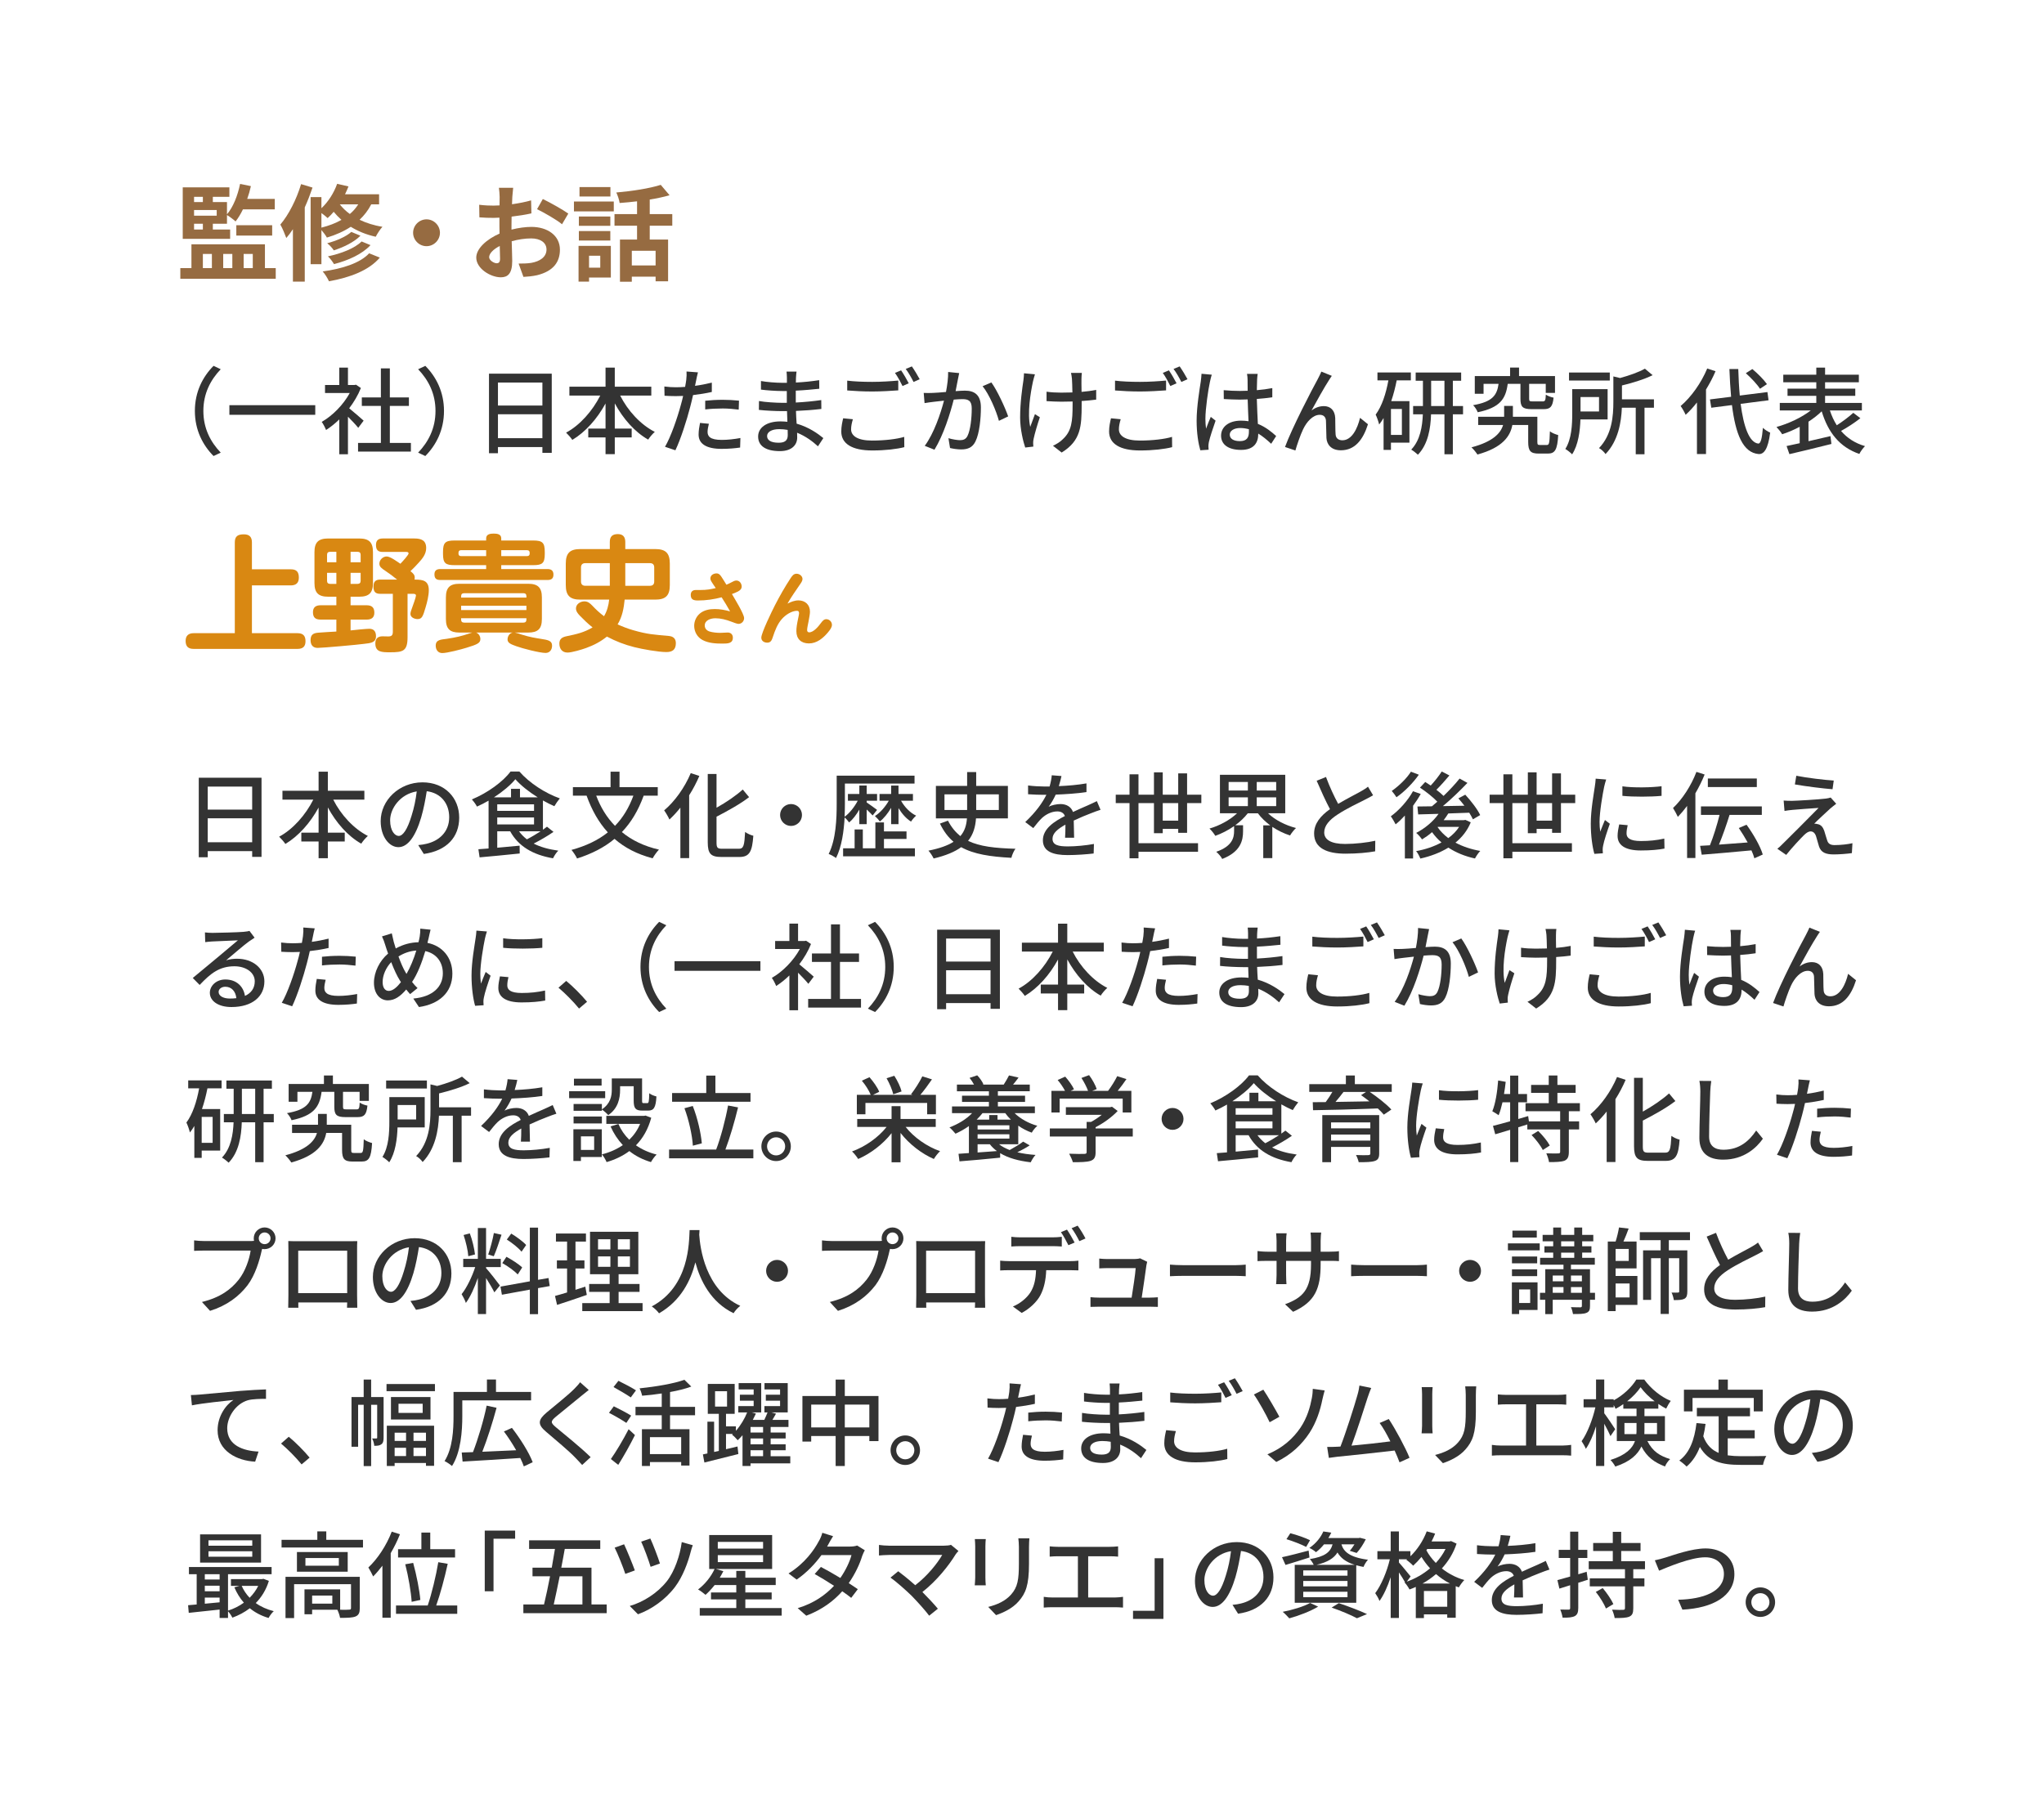 <?xml version="1.0" encoding="UTF-8"?><svg id="_レイヤー_2" xmlns="http://www.w3.org/2000/svg" viewBox="0 0 390 346"><defs><style>.cls-1{fill:none;}.cls-1,.cls-2,.cls-3,.cls-4{stroke-width:0px;}.cls-2{fill:#966b41;}.cls-3{fill:#d98812;}.cls-4{fill:#333;}</style></defs><g id="_特集"><rect class="cls-1" width="390" height="346"/><path class="cls-2" d="m52.611,51.163v2.04h-18.204v-2.04h2.12v-4.541h14.023v4.541h2.061Zm-8.702-5.581h-9.042v-9.822h8.901v1.8h-3.16v1h2.7v2.341c1.2-1.4,2.041-3.581,2.501-5.801l2.061.42c-.181.84-.42,1.66-.7,2.44h5.261v2.001h-6.081c-.42.88-.9,1.66-1.4,2.3-.34-.32-1.141-.92-1.641-1.22v1.66h-2.7v1.1h3.301v1.78Zm-6.882-8.022v1h1.681v-1h-1.681Zm4.321,2.521h-4.321v1.08h4.321v-1.08Zm-4.321,3.721h1.681v-1.1h-1.681v1.1Zm1.681,7.362h1.721v-2.701h-1.721v2.701Zm3.881-2.701v2.701h1.74v-2.701h-1.74Zm2.5-3.501v-1.98h6.842v1.98h-6.842Zm1.4,3.501v2.701h1.741v-2.701h-1.741Z"/><path class="cls-2" d="m59.63,35.8c-.42,1.24-.92,2.541-1.48,3.781v14.163h-2.261v-10.002c-.399.6-.819,1.18-1.26,1.68-.2-.56-.76-1.94-1.141-2.561,1.601-1.881,3.081-4.801,3.961-7.722l2.181.66Zm11.202,3.201c-.58,1.14-1.34,2.1-2.221,2.941,1.241.6,2.701,1.08,4.361,1.34-.42.44-1,1.34-1.28,1.9-1.84-.4-3.44-1.08-4.761-1.9-1.341.88-2.881,1.56-4.561,2.061-.18-.36-.64-.98-1.04-1.44v6.521h-2.061v-12.803h2.061v2.12c1.301-1.22,2.381-2.92,3.001-4.661l2.16.5c-.2.5-.42,1.02-.66,1.5h6.502v1.92h-1.501Zm-9.502,4.441c1.421-.36,2.701-.84,3.821-1.48-.56-.5-1.06-1.02-1.48-1.54-.36.44-.761.84-1.16,1.2-.261-.26-.74-.64-1.181-.96v2.78Zm11.143,5.721c-2.08,2.44-5.621,3.781-9.702,4.521-.26-.58-.74-1.36-1.2-1.88,3.681-.5,7.142-1.58,8.862-3.461l2.04.82Zm-3.701-4.181c-1.24,1.26-3.221,2.2-5.081,2.8-.279-.44-.8-1-1.26-1.36,1.7-.44,3.62-1.26,4.601-2.161l1.74.72Zm1.921,1.8c-1.58,1.72-4.241,2.921-6.962,3.621-.26-.44-.74-1.1-1.16-1.48,2.501-.52,5.102-1.52,6.422-2.841l1.7.7Zm-5.861-7.782c.5.64,1.141,1.28,1.92,1.84.641-.54,1.161-1.14,1.601-1.84h-3.521Z"/><path class="cls-2" d="m81.382,41.861c1.4,0,2.561,1.16,2.561,2.561s-1.16,2.561-2.561,2.561-2.561-1.16-2.561-2.561,1.16-2.561,2.561-2.561Z"/><path class="cls-2" d="m97.592,43.822c1.341-.34,2.701-.52,3.801-.52,3.041,0,5.441,1.62,5.441,4.341,0,2.34-1.22,4.101-4.36,4.881-.921.2-1.82.28-2.601.32l-.921-2.541c.9,0,1.741-.02,2.44-.14,1.601-.28,2.881-1.1,2.881-2.541,0-1.34-1.2-2.121-2.921-2.121-1.22,0-2.5.2-3.721.54.04,1.58.101,3.101.101,3.781,0,2.46-.9,3.101-2.181,3.101-1.94,0-4.681-1.66-4.681-3.761,0-1.74,2.021-3.521,4.44-4.581-.019-.46-.019-.92-.019-1.38v-1.66c-.38.02-.74.04-1.06.04-.9,0-1.9-.02-2.761-.1l-.04-2.401c1.16.14,2.021.16,2.741.16.359,0,.74-.02,1.14-.04.021-.7.021-1.28.021-1.62,0-.42-.08-1.38-.141-1.74h2.721c-.04.36-.12,1.22-.16,1.72-.019.44-.04.92-.06,1.42,1.3-.18,2.601-.44,3.641-.74l.06,2.481c-1.12.26-2.481.46-3.78.62-.021.6-.021,1.2-.021,1.78v.7Zm-2.18,5.561c0-.5-.021-1.4-.06-2.44-1.22.62-2.021,1.44-2.021,2.14,0,.6.921,1.16,1.44,1.16.36,0,.641-.18.641-.86Zm8.161-11.402c1.52.74,3.821,2.041,4.861,2.78l-1.2,2.041c-.94-.82-3.521-2.28-4.761-2.881l1.1-1.94Z"/><path class="cls-2" d="m109.51,38.46h7.602v1.88h-7.602v-1.88Zm7.041,14.503h-4.16v.78h-2.001v-6.822h6.161v6.041Zm-.1-9.862h-6.001v-1.78h6.001v1.78Zm-6.001,1h6.001v1.8h-6.001v-1.8Zm6.021-6.602h-5.901v-1.8h5.901v1.8Zm-4.081,11.303v2.28h2.141v-2.28h-2.141Zm11.582-5.721v2.641h3.501v7.962h-2.381v-.88h-4.541v.96h-2.26v-8.042h3.261v-2.641h-4.302v-2.22h4.302v-2.441c-1.121.14-2.261.24-3.321.32-.08-.58-.38-1.48-.64-2.001,3-.26,6.361-.78,8.481-1.46l1.681,1.98c-1.141.34-2.421.6-3.781.82v2.78h4.301v2.22h-4.301Zm1.12,4.781h-4.541v2.8h4.541v-2.8Z"/><path class="cls-3" d="m55.485,108.65c1.103,0,1.536.504,1.536,1.584,0,1.032-.553,1.488-1.536,1.488h-7.417v9.12h8.688c1.057,0,1.536.48,1.536,1.536,0,1.032-.527,1.464-1.536,1.464h-19.802c-1.056,0-1.536-.48-1.536-1.536,0-1.008.576-1.464,1.536-1.464h7.849v-17.329c0-1.2.601-1.536,1.728-1.536,1.056,0,1.536.504,1.536,1.536v5.136h7.417Z"/><path class="cls-3" d="m66.891,115.514h3.072c.983,0,1.464.432,1.464,1.416,0,.96-.576,1.32-1.464,1.32h-3.072v2.064c.84-.096,3.023-.312,3.576-.312.912,0,1.272.576,1.272,1.416,0,1.2-.935,1.32-2.304,1.464-1.176.168-7.896.768-8.833.768-.935,0-1.344-.6-1.344-1.488,0-1.056.552-1.344,1.488-1.416,1.151-.096,2.28-.144,3.432-.216v-2.28h-3c-1.008,0-1.464-.408-1.464-1.416,0-.96.576-1.32,1.464-1.32h3v-1.632h-1.56c-1.872,0-2.616-.744-2.616-2.616v-5.904c0-1.848.744-2.592,2.616-2.592h5.928c1.873,0,2.617.744,2.617,2.592v5.904c0,1.872-.744,2.616-2.617,2.616h-1.655v1.632Zm-2.713-8.209v-1.992h-1.2c-.384,0-.576.192-.576.576v1.416h1.776Zm-1.776,3.552c0,.36.192.576.576.576h1.2v-2.112h-1.776v1.536Zm6.409-4.968c0-.384-.192-.576-.576-.576h-1.344v1.992h1.92v-1.416Zm-1.92,3.432v2.112h1.344c.384,0,.576-.216.576-.576v-1.536h-1.92Zm6.624-.384c-.72-.48-1.128-.768-1.128-1.368,0-.72.672-1.368,1.393-1.368.695,0,1.992.984,2.616,1.392.552-.576,1.56-1.704,1.56-1.968,0-.264-.24-.288-.432-.288h-4.513c-.936,0-1.272-.432-1.272-1.344,0-.864.456-1.224,1.272-1.224h6.072c1.297,0,2.232.36,2.232,1.824,0,1.128-.672,1.968-1.392,2.76-.505.576-1.057,1.128-1.608,1.656.576.456.815.72.815,1.224,0,.144,0,.24-.048.384h.168c1.465,0,2.568.216,2.568,2.016,0,1.008-.311,2.28-.6,3.24-.504,1.68-.672,2.28-1.536,2.28-.576,0-1.368-.312-1.368-.984,0-.312.144-.72.336-1.224.144-.384.72-1.992.72-2.28s-.311-.336-.527-.336h-1.081v8.28c0,2.664-.863,2.88-3.312,2.88-1.56,0-2.833,0-2.833-1.68,0-.912.456-1.368,1.368-1.368.36,0,.744.024,1.105.024.672,0,.864-.264.864-.912v-7.224h-2.425c-.983,0-1.272-.48-1.272-1.416,0-.888.408-1.296,1.272-1.296h3.241c-.721-.6-1.465-1.152-2.257-1.68Z"/><path class="cls-3" d="m95.639,108.602h8.809c.721,0,1.152.288,1.152,1.056s-.408,1.032-1.152,1.032h-20.426c-.768,0-1.128-.288-1.128-1.08,0-.744.433-1.008,1.128-1.008h8.737v-.744h-6.024c-1.728,0-2.208-.36-2.208-2.136v-.36c0-1.8.432-2.208,2.208-2.208h6.024v-.408c0-.816.815-.912,1.44-.912.648,0,1.44.096,1.44.912v.408h6.097c1.776,0,2.208.408,2.208,2.208v.36c0,1.776-.479,2.136-2.208,2.136h-6.097v.744Zm3.889,12.505c1.512.48,2.736.672,3.672.816,1.393.216,2.137.36,2.137,1.296,0,.768-.433,1.392-1.248,1.392-1.105,0-4.44-.864-5.545-1.272-.984-.36-1.704-.6-1.704-1.296,0-.6.36-1.2.984-1.32h-6.984c.479.168.815.696.815,1.224,0,.768-.528,1.032-2.664,1.68-1.008.312-3.648,1.008-4.608,1.008-.816,0-1.248-.648-1.248-1.416,0-1.176,1.08-1.152,2.064-1.296,1.895-.288,2.832-.504,4.656-1.128.072-.024.168-.048.264-.072h-2.448c-1.848,0-2.592-.72-2.592-2.592v-4.104c0-1.872.744-2.616,2.592-2.616h13.105c1.872,0,2.616.744,2.616,2.616v4.104c0,1.872-.744,2.592-2.616,2.592h-2.544c.407.072.888.24,1.296.384Zm-11.569-16.105c-.311,0-.479.168-.479.504v.144c0,.312.168.48.479.48h4.801v-1.128h-4.801Zm12.481,9.049v-.264c0-.384-.192-.576-.576-.576h-11.281c-.408,0-.6.192-.6.576v.264h12.457Zm-12.457,1.56v.816h12.457v-.816h-12.457Zm0,2.64c0,.384.191.576.6.576h11.281c.384,0,.576-.192.576-.576v-.264h-12.457v.264Zm7.656-12.121h4.921c.336,0,.504-.168.504-.48v-.144c0-.336-.168-.504-.504-.504h-4.921v1.128Z"/><path class="cls-3" d="m117.841,119.163c.961.432,1.944.816,2.953,1.104,2.832.816,3.984.84,6.816,1.104.84.072,1.344.504,1.344,1.368,0,1.248-.647,1.704-1.824,1.704-1.488,0-4.584-.552-6.097-.936-1.895-.48-3.504-1.104-5.232-2.016-1.224.984-2.519,1.656-3.984,2.184-.792.288-2.712.864-3.528.864-1.031,0-1.56-.72-1.56-1.728,0-.912.576-1.224,1.392-1.392,1.849-.384,3.289-.696,4.944-1.68-.912-.72-1.607-1.392-2.424-2.232-.36-.384-.744-.816-.744-1.392,0-.816.84-1.344,1.584-1.344.696,0,1.057.336,1.513.792.744.792,1.392,1.392,2.256,2.04.576-.96.864-2.04.984-3.168h-5.497c-1.992,0-2.784-.768-2.784-2.784v-4.08c0-2.016.792-2.784,2.784-2.784h5.617v-1.368c0-1.032.504-1.488,1.536-1.488.983,0,1.416.552,1.416,1.488v1.368h5.712c1.992,0,2.784.768,2.784,2.784v4.08c0,2.016-.792,2.784-2.784,2.784h-5.832c-.168,1.68-.456,3.264-1.345,4.728Zm-1.487-11.689h-4.681c-.528,0-.816.288-.816.816v2.688c0,.528.288.816.816.816h4.681v-4.321Zm7.656,4.321c.552,0,.816-.288.816-.816v-2.688c0-.528-.265-.816-.816-.816h-4.704v4.321h4.704Z"/><path class="cls-3" d="m135.769,111.031c-.128-.192-.224-.4-.224-.64,0-.624.607-.96,1.168-.96.448,0,.704.288.944.656.32.496.641.992.944,1.505.32-.128.641-.288.944-.448.385-.208.641-.352.961-.352.607,0,1.008.56,1.008,1.137,0,.464-.304.736-.689.944-.384.208-.768.352-1.168.496.48.832,2.321,3.809,2.321,4.593,0,.592-.465,1.105-1.073,1.105-.256,0-.928-.256-1.344-.416-1.041-.4-2.033-.656-3.073-.656-.849,0-2.018.352-2.018,1.377,0,.576.368.976.929,1.152.576.176,1.408.256,2.017.256.48,0,.961-.064,1.44-.064.608,0,.977.4.977.976,0,1.105-.944,1.137-1.952,1.137-1.297,0-2.674-.064-3.842-.688-.992-.528-1.585-1.585-1.585-2.705,0-.896.4-1.777,1.089-2.353.784-.656,1.841-.848,2.833-.848s1.969.176,2.929.448c-.512-.912-1.04-1.809-1.616-2.689-1.457.384-2.978.608-4.498.608-.784,0-1.393-.128-1.393-1.056,0-.624.352-.944.961-.944h.832c1.297,0,2.001-.144,2.978-.368-.273-.4-.545-.784-.801-1.2Z"/><path class="cls-3" d="m152.334,114.584c1.312,0,2.209.833,2.209,2.161,0,.368-.112,1.024-.273,1.873-.08.464-.272,1.2-.272,1.649,0,.224.144.416.384.416.849,0,1.761-1.105,2.225-1.745.337-.448.608-.768,1.057-.768.576,0,1.072.496,1.072,1.073,0,.48-.336.944-.768,1.456-.913,1.089-2.113,2.097-3.618,2.097-1.488,0-2.4-.848-2.4-2.337,0-.672.096-1.312.384-2.657.048-.224.128-.624.128-.768,0-.256-.096-.464-.368-.464-1.057,0-2.24.8-2.913,1.568-.849.96-1.312,2.193-1.713,3.409-.191.576-.368,1.105-1.072,1.105-.592,0-1.137-.32-1.137-.96,0-.896,2.049-5.106,2.609-6.194.912-1.777,1.905-3.521,2.993-5.17.305-.448.56-.832,1.137-.832.544,0,1.12.432,1.12,1.008,0,.352-.24.688-.56,1.152-.801,1.169-1.602,2.305-2.306,3.538.656-.32,1.345-.608,2.081-.608Z"/><path class="cls-4" d="m37.182,78.426c0-3.655,1.512-6.536,3.565-8.606l1.369.648c-1.963,2.053-3.313,4.645-3.313,7.958s1.35,5.906,3.313,7.958l-1.369.648c-2.053-2.071-3.565-4.951-3.565-8.607Z"/><path class="cls-4" d="m60.152,77.328v1.836h-16.385v-1.836h16.385Z"/><path class="cls-4" d="m68.353,81.649c-.414-.522-1.225-1.387-1.963-2.125v7.166h-1.656v-6.644c-.81.792-1.674,1.477-2.521,2.017-.162-.432-.576-1.224-.828-1.548,2.053-1.17,4.123-3.259,5.348-5.51h-4.717v-1.53h2.719v-3.313h1.656v3.313h1.243l.288-.054.936.63c-.54,1.368-1.333,2.683-2.232,3.871.846.684,2.34,1.98,2.755,2.359l-1.026,1.368Zm10.047,2.881v1.657h-10.083v-1.657h4.357v-7.058h-3.637v-1.621h3.637v-5.546h1.71v5.546h3.637v1.621h-3.637v7.058h4.015Z"/><path class="cls-4" d="m84.715,78.426c0,3.655-1.512,6.536-3.565,8.607l-1.369-.648c1.963-2.053,3.313-4.646,3.313-7.958s-1.35-5.906-3.313-7.958l1.369-.648c2.053,2.071,3.565,4.951,3.565,8.606Z"/><path class="cls-4" d="m105.274,71.314v15.107h-1.783v-1.098h-8.48v1.17h-1.71v-15.178h11.974Zm-10.263,1.693v4.393h8.48v-4.393h-8.48Zm8.48,10.623v-4.573h-8.48v4.573h8.48Z"/><path class="cls-4" d="m118.329,75.491c1.458,2.899,3.907,5.564,6.608,6.932-.397.342-.991,1.026-1.261,1.476-2.575-1.458-4.789-3.997-6.374-6.914v4.808h3.223v1.692h-3.223v3.187h-1.764v-3.187h-3.295v-1.692h3.295v-4.79c-1.585,2.917-3.817,5.438-6.338,6.95-.27-.414-.829-1.044-1.188-1.387,2.611-1.387,5.042-4.141,6.518-7.076h-5.888v-1.692h6.896v-3.637h1.764v3.637h6.968v1.692h-5.942Z"/><path class="cls-4" d="m135.816,74.807c-1.116.252-2.358.45-3.583.594-.162.774-.36,1.567-.558,2.323-.648,2.521-1.836,6.194-2.809,8.21l-1.981-.666c1.081-1.819,2.359-5.492,3.025-7.995.162-.54.306-1.134.432-1.71-.504.018-.972.036-1.422.036-.828,0-1.477-.036-2.124-.072l-.036-1.765c.864.108,1.495.144,2.179.144.558,0,1.152-.018,1.783-.072.09-.522.18-.99.216-1.315.072-.576.09-1.224.054-1.62l2.179.162c-.126.45-.27,1.17-.342,1.53l-.216,1.044c1.08-.144,2.179-.36,3.205-.612v1.782Zm-.558,6.068c-.144.558-.252,1.117-.252,1.549,0,.81.432,1.53,2.701,1.53,1.17,0,2.395-.144,3.565-.36l-.054,1.819c-.99.144-2.179.252-3.529.252-2.898,0-4.393-.954-4.393-2.719,0-.738.126-1.495.27-2.233l1.692.162Zm-.702-4.393c.954-.108,2.179-.18,3.331-.18,1.026,0,2.106.054,3.115.162l-.054,1.71c-.9-.108-1.963-.216-3.025-.216-1.17,0-2.269.054-3.367.18v-1.656Z"/><path class="cls-4" d="m156.068,85.178c-1.008-.936-2.377-1.945-3.979-2.593,0,.36.018.666.018.918,0,1.35-.972,2.593-3.295,2.593-2.701,0-4.159-.99-4.159-2.791,0-1.693,1.603-2.881,4.267-2.881.45,0,.882.036,1.315.072-.036-.666-.054-1.387-.072-2.035h-.972c-1.135,0-3.151-.09-4.394-.234l.018-1.692c1.116.216,3.313.342,4.393.342h.918v-2.251h-.882c-1.188,0-3.007-.126-4.051-.27v-1.638c1.099.198,2.881.342,4.033.342h.918v-1.008c0-.324-.036-.846-.072-1.134h1.909c-.036.324-.09.72-.108,1.206,0,.198-.018.522-.018.882,1.495-.072,2.881-.216,4.447-.45l.018,1.638c-1.296.126-2.791.288-4.483.36v2.269c1.765-.09,3.331-.252,4.861-.468l.018,1.693c-1.656.198-3.133.306-4.843.378.018.81.072,1.657.126,2.431,2.305.648,4.069,1.908,5.096,2.755l-1.026,1.567Zm-5.78-3.133c-.522-.09-1.044-.144-1.603-.144-1.512,0-2.323.576-2.323,1.315,0,.756.666,1.278,2.197,1.278,1.008,0,1.747-.288,1.747-1.44,0-.252,0-.594-.018-1.008Z"/><path class="cls-4" d="m162.732,80.01c-.198.684-.342,1.279-.342,1.927,0,1.242,1.242,2.143,3.979,2.143,2.431,0,4.717-.27,6.158-.702l.018,1.962c-1.386.36-3.601.63-6.122.63-3.835,0-5.906-1.278-5.906-3.619,0-.972.198-1.819.36-2.521l1.855.18Zm-1.08-7.364c1.296.162,2.953.234,4.771.234,1.746,0,3.655-.126,4.969-.252v1.873c-1.224.09-3.295.216-4.952.216-1.818,0-3.349-.09-4.789-.198v-1.873Zm11.739.504l-1.188.522c-.36-.738-.936-1.818-1.44-2.503l1.17-.486c.45.648,1.099,1.765,1.458,2.467Zm2.089-.774l-1.17.522c-.396-.774-.972-1.819-1.495-2.485l1.17-.486c.468.666,1.152,1.801,1.495,2.449Z"/><path class="cls-4" d="m183.016,71.206c-.09.378-.18.828-.252,1.224-.108.54-.27,1.404-.432,2.215.738-.054,1.368-.09,1.782-.09,1.728,0,3.043.72,3.043,3.205,0,2.106-.27,4.933-1.026,6.464-.576,1.206-1.494,1.548-2.755,1.548-.666,0-1.53-.126-2.106-.27l-.306-1.873c.72.216,1.71.378,2.197.378.63,0,1.134-.162,1.458-.846.54-1.117.792-3.349.792-5.204,0-1.53-.684-1.782-1.818-1.782-.36,0-.955.036-1.621.09-.666,2.629-1.927,6.716-3.673,9.561l-1.855-.738c1.764-2.377,3.042-6.212,3.673-8.624-.81.09-1.53.162-1.927.216-.468.054-1.278.162-1.782.252l-.162-1.945c.594.036,1.116.018,1.71,0,.576-.018,1.53-.09,2.539-.18.252-1.315.432-2.665.414-3.817l2.107.216Zm6.14,1.782c1.099,1.494,2.629,4.807,3.205,6.482l-1.765.846c-.504-1.891-1.855-5.077-3.115-6.608l1.674-.72Z"/><path class="cls-4" d="m197.47,71.44c-.126.378-.27.936-.36,1.296-.504,2.305-1.116,6.122-.54,8.732.252-.666.594-1.638.9-2.431l.936.594c-.468,1.368-.99,3.169-1.188,4.123-.054.252-.108.612-.09.81,0,.18.036.45.036.666l-1.549.18c-.378-1.098-.972-3.493-.972-5.708,0-2.917.414-5.654.63-7.13.072-.45.09-.972.108-1.333l2.088.198Zm11.685,4.825c-.774.108-1.728.198-2.772.27v.666c0,4.141-.144,6.914-3.817,9.165l-1.656-1.296c.612-.27,1.422-.756,1.89-1.26,1.675-1.549,1.855-3.367,1.855-6.626v-.558c-.721.018-1.44.036-2.143.036-.828,0-1.998-.054-2.827-.108v-1.8c.828.126,1.836.18,2.791.18.684,0,1.422-.018,2.143-.036-.018-1.081-.054-2.143-.09-2.611-.036-.378-.108-.828-.18-1.117h2.07c-.054.342-.054.72-.072,1.117-.018.396,0,1.44.018,2.503,1.026-.09,1.998-.216,2.791-.378v1.855Z"/><path class="cls-4" d="m213.831,80.01c-.198.684-.342,1.279-.342,1.927,0,1.242,1.242,2.143,3.979,2.143,2.431,0,4.717-.27,6.158-.702l.018,1.962c-1.386.36-3.601.63-6.122.63-3.835,0-5.906-1.278-5.906-3.619,0-.972.198-1.819.36-2.521l1.855.18Zm-1.08-7.364c1.296.162,2.953.234,4.771.234,1.746,0,3.655-.126,4.969-.252v1.873c-1.224.09-3.295.216-4.952.216-1.818,0-3.349-.09-4.789-.198v-1.873Zm11.739.504l-1.188.522c-.36-.738-.936-1.818-1.44-2.503l1.17-.486c.45.648,1.099,1.765,1.458,2.467Zm2.089-.774l-1.17.522c-.396-.774-.972-1.819-1.495-2.485l1.17-.486c.468.666,1.152,1.801,1.495,2.449Z"/><path class="cls-4" d="m231.218,71.512c-.126.306-.288,1.044-.36,1.369-.324,1.44-.864,5.149-.864,7.058,0,.63.036,1.224.126,1.873.252-.738.63-1.603.9-2.251l.918.72c-.468,1.332-1.08,3.151-1.278,4.069-.054.234-.09.594-.09.81.018.18.018.45.036.666l-1.584.108c-.36-1.242-.703-3.241-.703-5.654,0-2.665.576-6.05.792-7.472.054-.45.126-1.008.144-1.476l1.962.18Zm11.326,13.18c-.829-.774-1.639-1.44-2.467-1.945v.054c0,1.657-.792,3.061-3.277,3.061-2.413,0-3.817-1.008-3.817-2.719,0-1.638,1.422-2.863,3.799-2.863.504,0,.99.036,1.44.108-.054-1.242-.127-2.773-.162-4.159-.504.018-1.008.036-1.513.036-1.026,0-1.998-.054-3.043-.108l-.018-1.692c1.026.09,2.017.144,3.079.144.504,0,.99-.018,1.495-.036,0-.882-.018-1.638-.018-2.089,0-.306-.036-.792-.108-1.134h2.035c-.054.36-.09.738-.108,1.098-.018.45-.036,1.206-.054,2.017,1.044-.09,2.034-.216,2.953-.396v1.747c-.918.144-1.926.252-2.953.324.036,1.783.144,3.385.198,4.753,1.477.594,2.593,1.512,3.493,2.323l-.954,1.477Zm-4.25-2.773c-.54-.144-1.08-.234-1.656-.234-1.188,0-1.999.522-1.999,1.26,0,.828.792,1.242,1.927,1.242,1.315,0,1.728-.666,1.728-1.782v-.486Z"/><path class="cls-4" d="m253.558,72.574c-.828,1.26-2.413,4.105-3.313,5.762.792-.594,1.585-.828,2.359-.828,1.26,0,2.088.81,2.161,2.251.036.936,0,2.323.072,3.151.054.792.612,1.117,1.296,1.117,1.801,0,2.881-2.233,3.367-4.285l1.512,1.224c-.936,2.971-2.502,4.97-5.168,4.97-1.926,0-2.683-1.188-2.755-2.341-.054-1.008-.036-2.431-.09-3.295-.036-.702-.45-1.134-1.188-1.134-1.333,0-2.521,1.368-3.187,2.791-.504,1.044-1.206,3.097-1.458,4.015l-1.981-.666c1.315-3.601,5.222-11.109,6.176-12.82.216-.45.504-.936.756-1.566l1.998.81c-.162.216-.36.54-.558.846Z"/><path class="cls-4" d="m262.82,71.08h6.374v1.513h-2.701c-.27,1.368-.612,2.701-1.044,3.961h3.475v7.922h-3.529v1.387h-1.405v-6.086c-.27.45-.54.864-.846,1.242-.09-.432-.432-1.44-.666-1.89,1.188-1.603,1.962-3.979,2.431-6.536h-2.089v-1.513Zm4.664,6.968h-2.088v4.951h2.088v-4.951Zm11.668,1.026h-1.944v7.616h-1.603v-7.616h-2.557c-.09,2.701-.559,5.689-2.503,7.706-.288-.27-.9-.756-1.278-.972,1.71-1.782,2.124-4.429,2.214-6.734h-1.855v-1.585h1.873v-4.826h-1.386v-1.566h8.679v1.566h-1.585v4.826h1.944v1.585Zm-3.547-1.585v-4.826h-2.539v4.826h2.539Z"/><path class="cls-4" d="m295.131,84.926c.45,0,.522-.306.594-2.611.36.306,1.116.594,1.584.72-.162,2.809-.612,3.529-1.98,3.529h-1.747c-1.548,0-1.998-.486-1.998-2.215v-3.241h-3.025c-.378,2.107-1.836,4.321-6.662,5.636-.252-.396-.738-1.008-1.135-1.368,4.159-1.098,5.582-2.737,6.032-4.267h-4.754v-1.566h4.952v-2.071h1.674v2.071h4.664v4.789c0,.522.09.594.522.594h1.279Zm-7.455-11.668c-.378,2.863-1.458,4.537-5.726,5.42-.144-.396-.54-1.044-.882-1.35,3.709-.648,4.556-1.891,4.862-4.069h-2.863v1.891h-1.674v-3.385h6.734v-1.62h1.71v1.62h6.86v3.223h-1.765v-1.728h-3.169v2.827c0,.468.09.522.684.522h1.891c.468,0,.558-.162.612-1.296.342.252,1.026.504,1.477.576-.18,1.747-.63,2.196-1.891,2.196h-2.305c-1.728,0-2.125-.45-2.125-1.98v-2.845h-2.431Z"/><path class="cls-4" d="m301.551,80.046c-.072,2.179-.396,4.843-1.585,6.662-.252-.288-.954-.828-1.296-1.026,1.206-1.909,1.315-4.664,1.315-6.716v-4.699h6.752v5.78h-5.186Zm5.6-7.418h-7.778v-1.53h7.778v1.53Zm-5.582,3.151v2.755h3.529v-2.755h-3.529Zm14.008,2.035h-1.801v8.877h-1.674v-8.877h-2.647c-.108,2.773-.702,6.338-3.115,8.841-.234-.36-.829-.936-1.243-1.134,2.485-2.593,2.737-6.122,2.737-8.841v-4.843l1.279.306c1.782-.486,3.619-1.134,4.735-1.783l1.476,1.242c-1.62.81-3.817,1.458-5.852,1.963v2.647h6.104v1.603Z"/><path class="cls-4" d="m327.328,70.846c-.504,1.188-1.134,2.377-1.818,3.493v12.316h-1.728v-9.849c-.684.882-1.405,1.675-2.161,2.359-.162-.414-.666-1.296-.955-1.674,1.998-1.693,3.925-4.394,5.078-7.166l1.585.522Zm4.79,6.23c.576,4.411,1.656,7.382,3.367,7.58.45.018.72-.972.882-3.007.324.342,1.062.792,1.387.918-.414,3.259-1.243,4.141-2.197,4.087-3.007-.252-4.411-3.817-5.096-9.345l-3.943.504-.252-1.585,4.033-.504c-.144-1.638-.252-3.403-.324-5.293h1.692c.054,1.8.144,3.511.288,5.059l5.275-.666.216,1.567-5.33.684Zm3.691-2.881c-.522-.828-1.692-2.071-2.701-2.971l1.242-.792c1.026.846,2.215,2.053,2.791,2.881l-1.333.882Z"/><path class="cls-4" d="m354.966,79.812c-1.116.882-2.502,1.782-3.691,2.431,1.152,1.35,2.665,2.341,4.573,2.899-.36.36-.864,1.026-1.08,1.494-3.781-1.314-5.96-4.105-7.184-8.138-.721.702-1.585,1.368-2.521,1.98v3.727c1.351-.306,2.791-.648,4.195-.972l.18,1.494c-2.809.72-5.852,1.44-8.013,1.945l-.54-1.548c.72-.144,1.566-.342,2.503-.54v-3.133c-1.117.594-2.269,1.081-3.349,1.423-.234-.414-.738-1.026-1.081-1.387,2.251-.612,4.79-1.8,6.536-3.151h-5.906v-1.44h6.968v-1.351h-5.492v-1.368h5.492v-1.225h-6.302v-1.44h6.302v-1.35h1.674v1.35h6.446v1.44h-6.446v1.225h5.762v1.368h-5.762v1.351h7.022v1.44h-6.104c.342,1.026.774,1.98,1.315,2.827,1.098-.702,2.34-1.638,3.151-2.377l1.35,1.026Z"/><path class="cls-4" d="m49.899,148.428v15.106h-1.783v-1.098h-8.48v1.17h-1.71v-15.178h11.974Zm-10.264,1.692v4.393h8.48v-4.393h-8.48Zm8.48,10.623v-4.574h-8.48v4.574h8.48Z"/><path class="cls-4" d="m63.581,152.605c1.458,2.899,3.907,5.564,6.607,6.932-.396.342-.99,1.026-1.26,1.477-2.575-1.458-4.79-3.997-6.374-6.914v4.807h3.223v1.693h-3.223v3.187h-1.765v-3.187h-3.295v-1.693h3.295v-4.789c-1.585,2.917-3.817,5.438-6.338,6.95-.271-.414-.828-1.044-1.188-1.387,2.61-1.386,5.042-4.141,6.518-7.076h-5.888v-1.693h6.896v-3.637h1.765v3.637h6.968v1.693h-5.941Z"/><path class="cls-4" d="m79.803,161.283c.63-.054,1.152-.144,1.584-.252,2.287-.522,4.321-2.179,4.321-5.06,0-2.593-1.549-4.627-4.285-4.97-.252,1.603-.576,3.331-1.062,5.006-1.08,3.637-2.557,5.672-4.339,5.672-1.765,0-3.386-1.999-3.386-4.97,0-3.961,3.512-7.4,7.977-7.4,4.285,0,7.004,2.989,7.004,6.734,0,3.727-2.394,6.32-6.752,6.932l-1.062-1.693Zm-1.261-5.654c.45-1.405.792-3.025.973-4.592-3.205.522-5.078,3.313-5.078,5.51,0,2.053.919,2.989,1.639,2.989.774,0,1.639-1.152,2.467-3.907Z"/><path class="cls-4" d="m105.608,158.763c-1.135.792-2.539,1.603-3.781,2.233,1.296.666,2.881,1.098,4.699,1.351-.36.324-.792,1.008-1.008,1.458-3.871-.666-6.608-2.305-8.175-5.149h-2.467v3.133c1.351-.126,2.827-.252,4.268-.396l.018,1.494c-2.736.288-5.617.558-7.652.738l-.233-1.549c.576-.036,1.224-.09,1.944-.144v-9.129c-.721.414-1.477.81-2.215,1.134-.18-.378-.63-.99-.973-1.368,3.007-1.242,5.96-3.403,7.383-5.33h1.674c1.963,2.233,4.97,4.159,7.725,5.132-.36.432-.774,1.026-1.044,1.494-.702-.306-1.44-.684-2.179-1.098v5.582c.288-.198.54-.396.774-.576l1.242.99Zm-3.007-6.59c-1.675-1.044-3.241-2.287-4.268-3.457-.936,1.134-2.413,2.377-4.087,3.457h3.259v-1.621h1.71v1.621h3.386Zm-7.725,2.575h7.022v-1.242h-7.022v1.242Zm0,2.593h7.022v-1.332h-7.022v1.332Zm4.159,1.315c.414.576.918,1.08,1.494,1.53.847-.432,1.783-.991,2.611-1.53h-4.106Z"/><path class="cls-4" d="m122.815,151.849c-1.026,2.827-2.394,5.114-4.159,6.95,1.891,1.566,4.249,2.701,7.076,3.349-.396.396-.936,1.17-1.206,1.657-2.953-.774-5.33-2.017-7.274-3.709-1.963,1.638-4.321,2.845-7.148,3.745-.18-.432-.72-1.224-1.062-1.638,2.772-.756,5.077-1.855,6.932-3.349-1.746-1.909-3.061-4.249-4.051-7.004h-2.611v-1.62h7.185v-2.953h1.71v2.953h7.293v1.62h-2.684Zm-9.057,0c.828,2.215,2.017,4.159,3.583,5.762,1.513-1.548,2.665-3.457,3.512-5.762h-7.095Z"/><path class="cls-4" d="m133.437,148.086c-.54,1.26-1.188,2.503-1.944,3.691v11.992h-1.675v-9.633c-.666.846-1.386,1.62-2.088,2.269-.181-.432-.702-1.333-1.009-1.747,1.999-1.674,3.926-4.357,5.078-7.112l1.638.54Zm7.526,13.9c.936,0,1.062-.63,1.207-3.205.414.306,1.098.612,1.566.72-.217,2.989-.702,4.051-2.665,4.051h-3.403c-2.034,0-2.629-.612-2.629-2.791v-13.054h1.675v6.446c1.872-1.044,3.763-2.341,5.006-3.475l1.206,1.458c-1.711,1.315-4.051,2.611-6.212,3.727v4.915c0,1.026.18,1.206,1.116,1.206h3.133Z"/><path class="cls-4" d="m150.932,153.451c1.152,0,2.088.936,2.088,2.089s-.935,2.089-2.088,2.089-2.089-.936-2.089-2.089.936-2.089,2.089-2.089Z"/><path class="cls-4" d="m163.964,154.513c-.576.99-1.261,1.891-1.945,2.449-.216-.288-.576-.72-.864-.954-.144,2.611-.54,5.582-1.638,7.742-.307-.234-1.009-.63-1.405-.774,1.405-2.791,1.531-6.752,1.531-9.579v-5.366h14.854v1.512h-13.288v3.871c0,.738-.019,1.585-.055,2.467.919-.666,1.873-1.855,2.503-3.061h-1.872v-1.296h2.179v-1.603h1.404v1.603h1.98v1.296h-1.98v.324c.486.324,1.656,1.17,1.98,1.423l-.847,1.062c-.233-.27-.684-.72-1.134-1.135v2.791h-1.404v-2.773Zm4.699,7.382h5.905v1.53h-13.702v-1.53h2.197v-3.601h1.566v3.601h2.394v-4.934h1.639v1.71h4.303v1.44h-4.303v1.783Zm1.368-4.609v-3.115c-.612,1.044-1.387,2.017-2.16,2.611-.217-.324-.648-.792-.936-1.044.972-.594,1.98-1.746,2.647-2.917h-1.765v-1.296h2.215v-1.603h1.404v1.603h2.755v1.296h-2.269c.666,1.188,1.728,2.305,2.881,2.845-.324.27-.774.792-.973,1.134-.918-.558-1.746-1.512-2.394-2.575v3.061h-1.404Z"/><path class="cls-4" d="m186.223,156.188c-.107,1.549-.486,3.025-1.512,4.285,2.214,1.08,5.167,1.404,9.038,1.512-.306.414-.648,1.152-.774,1.728-4.015-.216-7.166-.684-9.578-2.034-1.188.864-2.881,1.602-5.258,2.161-.18-.396-.63-1.117-.99-1.494,2.16-.432,3.691-.991,4.789-1.693-1.044-.882-1.891-2.017-2.593-3.475l1.53-.558c.631,1.242,1.44,2.196,2.359,2.953.864-.99,1.17-2.143,1.26-3.385h-5.924v-6.194h5.96v-2.647h1.728v2.647h6.05v6.194h-6.086Zm-6.014-1.603h4.321v-2.989h-4.321v2.989Zm6.05-2.989v2.989h4.321v-2.989h-4.321Z"/><path class="cls-4" d="m203.217,159.879c.054-.612.072-1.621.072-2.503-1.513.846-2.467,1.657-2.467,2.701,0,1.224,1.152,1.458,2.953,1.458,1.44,0,3.385-.18,4.951-.468l-.054,1.819c-1.297.162-3.35.306-4.952.306-2.664,0-4.735-.612-4.735-2.827,0-2.196,2.143-3.583,4.195-4.627-.216-.63-.792-.882-1.44-.882-1.116,0-2.196.576-2.953,1.278-.521.504-1.044,1.152-1.638,1.908l-1.53-1.152c2.088-1.98,3.295-3.709,4.033-5.203h-.522c-.738,0-1.98-.036-2.971-.108v-1.675c.935.126,2.214.198,3.061.198h1.044c.234-.81.379-1.585.414-2.143l1.855.144c-.108.468-.253,1.152-.505,1.927,1.765-.072,3.638-.234,5.275-.522v1.657c-1.746.27-3.942.414-5.869.486-.36.792-.828,1.621-1.351,2.323.559-.324,1.566-.522,2.269-.522,1.116,0,2.035.522,2.377,1.512,1.099-.522,2.017-.9,2.862-1.278.595-.27,1.117-.504,1.693-.792l.702,1.657c-.486.144-1.261.432-1.801.648-.918.342-2.07.828-3.313,1.404.019,1.008.055,2.431.072,3.277h-1.728Z"/><path class="cls-4" d="m224.807,158.943v-.756h-2.953v.828h-1.675v-5.744h-2.953v7.652h11.362v1.638h-11.362v1.242h-1.71v-10.533h-2.629v-1.603h2.629v-3.889h1.71v3.889h2.953v-4.267h1.675v4.267h2.953v-4.069h1.692v4.069h2.719v1.603h-2.719v5.672h-1.692Zm0-2.323v-3.349h-2.953v3.349h2.953Z"/><path class="cls-4" d="m241.95,155.216c1.315,1.26,3.295,2.287,5.33,2.809-.378.342-.883.99-1.135,1.422-1.188-.378-2.341-.954-3.385-1.639v5.96h-1.728v-6.248h1.332c-.899-.666-1.728-1.458-2.358-2.305h-1.927c-.647.828-1.477,1.621-2.394,2.287h1.494v1.152c0,1.71-.432,3.907-3.978,5.276-.198-.432-.757-1.044-1.135-1.369,3.062-1.062,3.403-2.701,3.403-3.961v-.936c-1.116.774-2.341,1.405-3.583,1.855-.252-.432-.738-1.044-1.116-1.387,1.927-.558,3.925-1.638,5.257-2.917h-3.259v-7.346h12.46v7.346h-3.277Zm-7.525-4.339h3.673v-1.638h-3.673v1.638Zm0,2.971h3.673v-1.675h-3.673v1.675Zm9.074-4.609h-3.709v1.638h3.709v-1.638Zm0,2.935h-3.709v1.675h3.709v-1.675Z"/><path class="cls-4" d="m261.99,151.777c-.45.27-.955.54-1.531.828-1.17.594-3.528,1.71-5.222,2.827-1.584,1.026-2.574,2.143-2.574,3.439,0,1.386,1.315,2.196,3.979,2.196,1.891,0,4.303-.27,5.762-.612l-.019,2.017c-1.404.252-3.402.45-5.672.45-3.438,0-5.978-1.008-5.978-3.853,0-1.891,1.206-3.349,3.025-4.645-.81-1.513-1.711-3.511-2.539-5.42l1.782-.72c.702,1.908,1.566,3.727,2.323,5.132,1.566-.936,3.331-1.819,4.249-2.341.594-.342,1.026-.594,1.44-.936l.973,1.638Z"/><path class="cls-4" d="m271.078,151.525c-.414.756-.918,1.512-1.458,2.251v10.065h-1.566v-8.193c-.576.63-1.171,1.206-1.765,1.675-.162-.342-.648-1.17-.919-1.53,1.585-1.152,3.224-2.971,4.231-4.789l1.477.522Zm-.36-3.673c-1.08,1.548-2.736,3.241-4.267,4.303-.198-.324-.631-.918-.9-1.206,1.351-.936,2.898-2.431,3.655-3.673l1.512.576Zm9.903,9.092c-.648,1.585-1.656,2.845-2.917,3.871,1.368.738,2.989,1.278,4.735,1.585-.342.342-.792,1.008-1.008,1.44-1.909-.414-3.619-1.117-5.078-2.071-1.584.972-3.421,1.656-5.348,2.088-.161-.414-.504-1.098-.81-1.422,1.728-.306,3.402-.864,4.843-1.657-.684-.576-1.278-1.242-1.8-1.963-.612.54-1.261.991-1.909,1.387-.216-.324-.756-.972-1.116-1.242,1.639-.846,3.223-2.143,4.268-3.637-1.44.036-2.773.072-3.89.108l-.144-1.513c.792,0,1.728-.018,2.772-.036.324-.27.685-.576,1.026-.882-.828-.864-2.16-1.927-3.312-2.683l1.008-1.08c.324.216.685.432,1.045.684.756-.81,1.584-1.873,2.106-2.683l1.458.756c-.792.936-1.692,1.963-2.484,2.737.521.396.99.792,1.368,1.17,1.152-1.116,2.251-2.287,3.061-3.313l1.495.828c-1.369,1.44-3.079,3.097-4.682,4.429,1.315-.018,2.701-.036,4.106-.072-.378-.504-.774-.972-1.152-1.404l1.315-.702c1.08,1.17,2.341,2.791,2.845,3.889l-1.387.81c-.162-.36-.414-.792-.702-1.26-1.332.054-2.701.108-3.997.144-.271.432-.559.864-.882,1.278h3.853l.288-.054,1.026.468Zm-6.319.918c.521.774,1.224,1.476,2.034,2.089.847-.612,1.549-1.333,2.07-2.143h-4.069l-.035.054Z"/><path class="cls-4" d="m296.144,158.943v-.756h-2.953v.828h-1.675v-5.744h-2.953v7.652h11.361v1.638h-11.361v1.242h-1.71v-10.533h-2.629v-1.603h2.629v-3.889h1.71v3.889h2.953v-4.267h1.675v4.267h2.953v-4.069h1.692v4.069h2.719v1.603h-2.719v5.672h-1.692Zm0-2.323v-3.349h-2.953v3.349h2.953Z"/><path class="cls-4" d="m306.461,148.77c-.126.342-.306,1.044-.378,1.368-.307,1.458-.883,4.807-.883,6.716,0,.63.036,1.224.126,1.873.271-.72.631-1.585.9-2.233l.936.72c-.486,1.35-1.116,3.259-1.278,4.159-.054.234-.108.612-.09.81,0,.18.018.45.036.666l-1.621.108c-.359-1.242-.684-3.349-.684-5.762,0-2.665.576-5.69.773-7.112.072-.45.144-1.008.162-1.477l1.999.162Zm4.106,8.715c-.144.612-.217,1.098-.217,1.585,0,.81.595,1.44,2.755,1.44,1.603,0,2.953-.144,4.447-.468l.036,1.908c-1.116.216-2.593.36-4.519.36-3.025,0-4.43-1.044-4.43-2.773,0-.702.144-1.422.306-2.196l1.621.144Zm6.464-7.436v1.837c-2.035.198-5.402.216-7.473,0v-1.819c2.035.306,5.618.234,7.473-.018Z"/><path class="cls-4" d="m325.249,147.815c-.486,1.206-1.098,2.431-1.765,3.583v12.352h-1.584v-9.939c-.576.774-1.171,1.477-1.765,2.089-.162-.378-.648-1.278-.918-1.693,1.764-1.656,3.457-4.249,4.465-6.896l1.566.504Zm9.489,15.989c-.126-.45-.307-.972-.559-1.512-3.403.324-6.968.63-9.488.828l-.307-1.693c.559-.036,1.188-.072,1.873-.108.666-1.639,1.368-3.907,1.836-5.798h-3.547v-1.62h11.613v1.62h-6.157c-.576,1.873-1.333,4.015-2.017,5.672,1.692-.126,3.601-.27,5.474-.414-.522-.936-1.116-1.908-1.692-2.755l1.476-.63c1.279,1.765,2.629,4.087,3.098,5.69l-1.603.72Zm.468-13.594h-9.345v-1.638h9.345v1.638Z"/><path class="cls-4" d="m349.291,154.243c-.721.666-2.575,2.359-3.134,2.953.162-.018.505.036.667.09.612.108.99.558,1.242,1.26.162.504.378,1.296.558,1.819.181.63.595.918,1.405.918,1.26,0,2.557-.162,3.421-.36l-.108,1.891c-.756.126-2.484.252-3.421.252-1.53,0-2.449-.342-2.845-1.513-.181-.54-.414-1.494-.576-1.98-.216-.612-.576-.9-1.026-.9-.414,0-.81.27-1.242.684-.648.63-2.305,2.395-3.421,3.799l-1.693-1.17c.271-.216.648-.522,1.026-.936.81-.792,5.15-5.114,6.843-6.86-1.333.072-3.943.288-5.023.378-.576.054-1.081.126-1.477.198l-.162-1.981c.414.036,1.008.054,1.603.054.954-.018,5.041-.252,6.464-.432.306-.036.72-.126.9-.198l1.062,1.188c-.396.288-.792.63-1.062.846Zm.594-5.276l-.234,1.657c-1.836-.144-5.041-.54-7.184-.918l.27-1.657c1.963.396,5.384.81,7.148.918Z"/><path class="cls-4" d="m48.573,178.958c-.36.234-.774.504-1.099.738-.918.648-3.078,2.539-4.339,3.583.72-.234,1.404-.306,2.106-.306,2.989,0,5.204,1.836,5.204,4.321,0,2.863-2.287,4.897-6.284,4.897-2.467,0-4.123-1.116-4.123-2.719,0-1.315,1.206-2.539,2.952-2.539,2.215,0,3.493,1.422,3.745,3.133,1.207-.54,1.873-1.494,1.873-2.791,0-1.675-1.692-2.863-3.871-2.863-2.845,0-4.537,1.332-6.644,3.565l-1.313-1.332c1.386-1.135,3.618-3.007,4.663-3.871.99-.828,3.043-2.539,3.943-3.313-.936.036-3.979.162-4.916.216-.45.036-.918.072-1.315.126l-.054-1.855c.45.054.99.09,1.422.09.936,0,4.97-.108,5.942-.198.612-.072.936-.108,1.134-.18l.973,1.296Zm-3.475,11.541c-.144-1.314-.919-2.179-2.107-2.179-.738,0-1.278.432-1.278.99,0,.774.919,1.26,2.125,1.26.45,0,.864-.018,1.261-.072Z"/><path class="cls-4" d="m62.695,180.92c-1.116.252-2.359.45-3.583.594-.162.774-.36,1.566-.559,2.323-.648,2.521-1.837,6.194-2.809,8.21l-1.98-.666c1.08-1.818,2.358-5.492,3.024-7.994.162-.54.307-1.134.433-1.71-.505.018-.973.036-1.423.036-.828,0-1.477-.036-2.124-.072l-.036-1.764c.864.108,1.494.144,2.179.144.558,0,1.152-.018,1.782-.072.09-.522.18-.99.216-1.315.072-.576.09-1.224.054-1.621l2.179.162c-.126.45-.27,1.17-.342,1.53l-.216,1.044c1.08-.144,2.179-.36,3.205-.612v1.782Zm-.559,6.068c-.144.558-.252,1.116-.252,1.548,0,.81.433,1.53,2.701,1.53,1.17,0,2.394-.144,3.564-.36l-.054,1.818c-.99.144-2.179.252-3.529.252-2.898,0-4.394-.954-4.394-2.719,0-.738.126-1.494.271-2.233l1.692.162Zm-.702-4.393c.954-.108,2.179-.18,3.331-.18,1.026,0,2.106.054,3.115.162l-.055,1.711c-.899-.108-1.962-.216-3.024-.216-1.171,0-2.269.054-3.367.18v-1.657Z"/><path class="cls-4" d="m82.154,177.428c-.126.45-.271,1.17-.36,1.566-.072.306-.144.63-.234.954,2.827.558,4.754,2.791,4.754,5.87,0,3.655-2.61,5.833-6.374,6.374l-1.08-1.62c3.799-.342,5.636-2.305,5.636-4.825,0-2.179-1.278-3.799-3.35-4.231-.647,2.179-1.494,4.375-2.521,5.888.324.432.685.828,1.045,1.17l-1.423,1.152c-.252-.288-.504-.576-.738-.882-1.135,1.315-2.196,2.071-3.511,2.071-1.423,0-2.647-1.17-2.647-3.367,0-2.035,1.081-4.195,2.701-5.564-.198-.522-.36-1.044-.522-1.549-.18-.612-.378-1.17-.647-1.728l1.872-.576c.108.522.252,1.117.378,1.638.108.378.234.81.379,1.242,1.44-.792,2.862-1.152,4.339-1.188.09-.378.18-.738.234-1.081.071-.432.126-1.098.107-1.512l1.963.198Zm-5.87,9.669c-.54-.846-1.116-2.106-1.639-3.475-1.025,1.062-1.638,2.539-1.638,3.799,0,1.044.432,1.692,1.17,1.692.774,0,1.585-.72,2.323-1.674l-.217-.342Zm1.278-1.224c.721-1.242,1.387-2.863,1.873-4.465-1.278.09-2.394.504-3.403,1.134.433,1.206.936,2.359,1.368,3.061l.162.27Z"/><path class="cls-4" d="m92.904,177.769c-.126.342-.306,1.044-.378,1.368-.307,1.458-.883,4.807-.883,6.716,0,.63.036,1.224.126,1.873.271-.72.631-1.585.9-2.233l.936.72c-.486,1.35-1.116,3.259-1.278,4.159-.054.234-.108.612-.09.81,0,.18.018.45.036.666l-1.621.108c-.359-1.242-.684-3.349-.684-5.761,0-2.665.576-5.69.773-7.112.072-.45.144-1.008.162-1.477l1.999.162Zm4.106,8.715c-.144.612-.217,1.098-.217,1.585,0,.81.595,1.44,2.755,1.44,1.603,0,2.953-.144,4.447-.468l.036,1.908c-1.116.216-2.593.36-4.519.36-3.025,0-4.43-1.044-4.43-2.773,0-.702.144-1.422.306-2.196l1.621.144Zm6.464-7.436v1.837c-2.035.198-5.402.216-7.473,0v-1.819c2.035.306,5.618.234,7.473-.018Z"/><path class="cls-4" d="m110.483,192.48c-1.135-1.386-2.665-2.917-3.925-3.979l1.476-1.296c1.279,1.044,2.953,2.737,3.979,3.979l-1.53,1.296Z"/><path class="cls-4" d="m122.202,184.54c0-3.655,1.513-6.536,3.565-8.606l1.368.648c-1.963,2.053-3.313,4.646-3.313,7.958s1.351,5.906,3.313,7.958l-1.368.648c-2.053-2.07-3.565-4.951-3.565-8.606Z"/><path class="cls-4" d="m145.089,183.441v1.837h-16.385v-1.837h16.385Z"/><path class="cls-4" d="m154.235,187.762c-.414-.522-1.224-1.387-1.962-2.124v7.166h-1.657v-6.644c-.81.792-1.674,1.476-2.521,2.017-.162-.432-.576-1.225-.828-1.549,2.053-1.17,4.123-3.259,5.348-5.51h-4.718v-1.53h2.719v-3.313h1.657v3.313h1.242l.288-.054.936.63c-.54,1.368-1.333,2.683-2.233,3.871.847.684,2.341,1.981,2.755,2.359l-1.026,1.368Zm10.047,2.881v1.656h-10.082v-1.656h4.356v-7.058h-3.637v-1.62h3.637v-5.546h1.711v5.546h3.637v1.62h-3.637v7.058h4.015Z"/><path class="cls-4" d="m170.528,184.54c0,3.655-1.513,6.536-3.565,8.606l-1.368-.648c1.962-2.053,3.312-4.645,3.312-7.958s-1.351-5.906-3.312-7.958l1.368-.648c2.053,2.071,3.565,4.951,3.565,8.606Z"/><path class="cls-4" d="m190.783,177.428v15.106h-1.783v-1.098h-8.48v1.17h-1.71v-15.178h11.974Zm-10.264,1.692v4.393h8.48v-4.393h-8.48Zm8.48,10.623v-4.574h-8.48v4.574h8.48Z"/><path class="cls-4" d="m204.668,181.605c1.458,2.899,3.907,5.564,6.607,6.932-.396.342-.99,1.026-1.26,1.477-2.575-1.458-4.79-3.997-6.374-6.914v4.807h3.223v1.693h-3.223v3.187h-1.765v-3.187h-3.295v-1.693h3.295v-4.789c-1.585,2.917-3.817,5.438-6.338,6.95-.271-.414-.828-1.044-1.188-1.387,2.61-1.386,5.041-4.141,6.518-7.076h-5.888v-1.693h6.896v-3.637h1.765v3.637h6.968v1.693h-5.941Z"/><path class="cls-4" d="m223.043,180.92c-1.116.252-2.359.45-3.583.594-.162.774-.36,1.566-.559,2.323-.648,2.521-1.837,6.194-2.809,8.21l-1.98-.666c1.08-1.818,2.358-5.492,3.024-7.994.162-.54.307-1.134.433-1.71-.505.018-.973.036-1.423.036-.828,0-1.477-.036-2.124-.072l-.036-1.764c.864.108,1.494.144,2.179.144.558,0,1.152-.018,1.782-.072.09-.522.18-.99.216-1.315.072-.576.09-1.224.054-1.621l2.179.162c-.126.45-.27,1.17-.342,1.53l-.216,1.044c1.08-.144,2.179-.36,3.205-.612v1.782Zm-.559,6.068c-.144.558-.252,1.116-.252,1.548,0,.81.433,1.53,2.701,1.53,1.17,0,2.394-.144,3.564-.36l-.054,1.818c-.99.144-2.179.252-3.529.252-2.898,0-4.394-.954-4.394-2.719,0-.738.126-1.494.271-2.233l1.692.162Zm-.702-4.393c.954-.108,2.179-.18,3.331-.18,1.026,0,2.106.054,3.115.162l-.055,1.711c-.899-.108-1.962-.216-3.024-.216-1.171,0-2.269.054-3.367.18v-1.657Z"/><path class="cls-4" d="m244.056,191.292c-1.008-.936-2.376-1.945-3.978-2.593,0,.36.018.666.018.918,0,1.35-.972,2.592-3.295,2.592-2.701,0-4.159-.99-4.159-2.791,0-1.692,1.603-2.881,4.268-2.881.45,0,.882.036,1.315.072-.036-.666-.055-1.387-.072-2.034h-.973c-1.134,0-3.15-.09-4.393-.234l.018-1.693c1.116.216,3.312.342,4.394.342h.918v-2.251h-.882c-1.188,0-3.008-.126-4.052-.27v-1.638c1.099.198,2.881.342,4.033.342h.918v-1.008c0-.324-.035-.846-.071-1.134h1.908c-.036.324-.09.72-.108,1.206,0,.198-.018.522-.018.882,1.494-.072,2.881-.216,4.447-.45l.019,1.638c-1.297.126-2.791.288-4.483.36v2.269c1.764-.09,3.331-.252,4.861-.468l.018,1.692c-1.656.198-3.133.306-4.844.378.019.81.072,1.657.126,2.431,2.305.648,4.069,1.909,5.096,2.755l-1.026,1.566Zm-5.779-3.133c-.522-.09-1.044-.144-1.603-.144-1.513,0-2.322.576-2.322,1.315,0,.756.666,1.278,2.196,1.278,1.008,0,1.746-.288,1.746-1.44,0-.252,0-.594-.018-1.008Z"/><path class="cls-4" d="m251.474,186.124c-.198.684-.342,1.278-.342,1.927,0,1.242,1.242,2.143,3.979,2.143,2.431,0,4.717-.27,6.157-.702l.019,1.962c-1.387.36-3.602.63-6.122.63-3.835,0-5.906-1.278-5.906-3.619,0-.972.198-1.819.36-2.521l1.855.18Zm-1.08-7.364c1.296.162,2.953.234,4.771.234,1.746,0,3.655-.126,4.97-.252v1.873c-1.225.09-3.295.216-4.952.216-1.818,0-3.349-.09-4.789-.198v-1.873Zm11.739.504l-1.188.522c-.36-.738-.936-1.819-1.44-2.503l1.171-.486c.45.648,1.098,1.764,1.458,2.467Zm2.089-.774l-1.171.522c-.396-.774-.972-1.819-1.494-2.485l1.171-.486c.468.666,1.152,1.8,1.494,2.449Z"/><path class="cls-4" d="m272.676,177.319c-.09.378-.18.828-.252,1.224-.107.54-.27,1.405-.432,2.215.738-.054,1.368-.09,1.782-.09,1.728,0,3.043.72,3.043,3.205,0,2.107-.271,4.934-1.026,6.464-.576,1.206-1.494,1.548-2.755,1.548-.666,0-1.53-.126-2.106-.27l-.306-1.872c.72.216,1.71.378,2.196.378.63,0,1.135-.162,1.458-.846.54-1.116.793-3.349.793-5.204,0-1.53-.685-1.782-1.819-1.782-.359,0-.954.036-1.62.09-.666,2.629-1.927,6.716-3.673,9.56l-1.855-.738c1.765-2.377,3.043-6.212,3.673-8.625-.81.09-1.53.162-1.927.216-.468.054-1.278.162-1.782.252l-.162-1.945c.594.036,1.116.018,1.711,0,.576-.018,1.53-.09,2.538-.18.252-1.315.433-2.665.414-3.817l2.106.216Zm6.141,1.783c1.098,1.494,2.629,4.807,3.205,6.482l-1.765.846c-.505-1.891-1.855-5.078-3.115-6.608l1.675-.72Z"/><path class="cls-4" d="m288.007,177.554c-.126.378-.271.936-.36,1.296-.504,2.305-1.116,6.122-.54,8.733.252-.666.594-1.639.9-2.431l.935.594c-.468,1.368-.99,3.169-1.188,4.123-.055.252-.108.612-.091.81,0,.18.036.45.036.666l-1.548.18c-.379-1.098-.973-3.493-.973-5.707,0-2.917.414-5.654.63-7.13.072-.45.091-.972.108-1.332l2.089.198Zm11.685,4.825c-.774.108-1.728.198-2.773.27v.666c0,4.141-.144,6.914-3.817,9.165l-1.656-1.296c.612-.27,1.423-.756,1.891-1.26,1.675-1.548,1.855-3.367,1.855-6.626v-.558c-.72.018-1.44.036-2.143.036-.828,0-1.998-.054-2.827-.108v-1.8c.829.126,1.837.18,2.791.18.685,0,1.423-.018,2.143-.036-.018-1.08-.054-2.143-.09-2.611-.036-.378-.107-.828-.18-1.116h2.07c-.054.342-.054.72-.072,1.116-.018.396,0,1.44.019,2.503,1.026-.09,1.998-.216,2.791-.378v1.855Z"/><path class="cls-4" d="m305.167,186.124c-.198.684-.342,1.278-.342,1.927,0,1.242,1.242,2.143,3.978,2.143,2.432,0,4.718-.27,6.158-.702l.019,1.962c-1.387.36-3.602.63-6.122.63-3.835,0-5.906-1.278-5.906-3.619,0-.972.198-1.819.36-2.521l1.855.18Zm-1.08-7.364c1.296.162,2.953.234,4.771.234,1.746,0,3.655-.126,4.97-.252v1.873c-1.225.09-3.296.216-4.952.216-1.818,0-3.349-.09-4.789-.198v-1.873Zm11.739.504l-1.188.522c-.359-.738-.935-1.819-1.44-2.503l1.171-.486c.45.648,1.098,1.764,1.458,2.467Zm2.089-.774l-1.171.522c-.396-.774-.972-1.819-1.494-2.485l1.171-.486c.468.666,1.152,1.8,1.494,2.449Z"/><path class="cls-4" d="m323.441,177.625c-.126.306-.288,1.044-.36,1.368-.324,1.44-.864,5.15-.864,7.058,0,.63.036,1.224.126,1.873.253-.738.631-1.603.9-2.251l.919.72c-.469,1.333-1.081,3.151-1.278,4.069-.055.234-.091.594-.091.81.019.18.019.45.036.666l-1.584.108c-.36-1.242-.702-3.241-.702-5.654,0-2.665.576-6.05.792-7.472.054-.45.126-1.008.144-1.477l1.963.18Zm11.325,13.18c-.828-.774-1.639-1.44-2.467-1.945v.054c0,1.657-.792,3.061-3.276,3.061-2.413,0-3.817-1.008-3.817-2.719,0-1.638,1.423-2.863,3.799-2.863.505,0,.99.036,1.44.108-.054-1.242-.126-2.773-.162-4.159-.504.018-1.008.036-1.512.036-1.026,0-1.999-.054-3.043-.108l-.019-1.693c1.026.09,2.017.144,3.079.144.504,0,.99-.018,1.494-.036,0-.882-.018-1.639-.018-2.089,0-.306-.036-.792-.108-1.134h2.035c-.055.36-.09.738-.108,1.098-.018.45-.036,1.206-.054,2.017,1.044-.09,2.034-.216,2.953-.396v1.747c-.919.144-1.927.252-2.953.324.036,1.782.144,3.385.198,4.753,1.476.594,2.593,1.512,3.493,2.323l-.955,1.476Zm-4.249-2.773c-.54-.144-1.08-.234-1.656-.234-1.188,0-1.999.522-1.999,1.26,0,.828.793,1.242,1.927,1.242,1.315,0,1.728-.666,1.728-1.782v-.486Z"/><path class="cls-4" d="m346.679,178.688c-.828,1.26-2.413,4.105-3.312,5.762.792-.594,1.584-.828,2.358-.828,1.26,0,2.089.81,2.16,2.251.036.936,0,2.322.072,3.151.054.792.612,1.116,1.297,1.116,1.8,0,2.881-2.233,3.366-4.285l1.513,1.224c-.936,2.971-2.503,4.969-5.167,4.969-1.927,0-2.684-1.188-2.755-2.341-.055-1.008-.036-2.431-.09-3.295-.036-.702-.45-1.134-1.188-1.134-1.333,0-2.522,1.368-3.188,2.791-.504,1.044-1.206,3.097-1.458,4.015l-1.98-.666c1.315-3.601,5.221-11.109,6.176-12.82.216-.45.504-.936.756-1.566l1.999.81c-.162.216-.36.54-.559.846Z"/><path class="cls-4" d="m35.908,206.193h6.374v1.512h-2.701c-.271,1.368-.612,2.701-1.044,3.961h3.475v7.922h-3.529v1.387h-1.404v-6.086c-.27.45-.54.864-.846,1.242-.091-.432-.433-1.44-.667-1.89,1.188-1.603,1.963-3.979,2.432-6.536h-2.089v-1.512Zm4.663,6.968h-2.089v4.951h2.089v-4.951Zm11.668,1.026h-1.945v7.616h-1.603v-7.616h-2.557c-.09,2.701-.558,5.689-2.503,7.706-.288-.27-.899-.756-1.278-.972,1.711-1.783,2.125-4.429,2.215-6.734h-1.855v-1.585h1.873v-4.825h-1.387v-1.566h8.679v1.566h-1.585v4.825h1.945v1.585Zm-3.548-1.585v-4.825h-2.538v4.825h2.538Z"/><path class="cls-4" d="m68.814,220.039c.45,0,.522-.306.594-2.611.36.306,1.116.594,1.585.72-.162,2.809-.612,3.529-1.98,3.529h-1.747c-1.548,0-1.998-.486-1.998-2.215v-3.241h-3.025c-.378,2.107-1.837,4.321-6.662,5.636-.252-.396-.738-1.008-1.134-1.368,4.159-1.098,5.581-2.737,6.031-4.267h-4.753v-1.566h4.951v-2.071h1.675v2.071h4.663v4.789c0,.522.09.594.522.594h1.278Zm-7.454-11.667c-.379,2.863-1.459,4.537-5.726,5.419-.144-.396-.541-1.044-.883-1.35,3.709-.648,4.556-1.89,4.861-4.069h-2.862v1.891h-1.675v-3.385h6.734v-1.62h1.71v1.62h6.86v3.223h-1.765v-1.728h-3.169v2.827c0,.468.09.522.685.522h1.891c.468,0,.558-.162.611-1.296.343.252,1.026.504,1.477.576-.18,1.747-.63,2.197-1.891,2.197h-2.305c-1.728,0-2.124-.45-2.124-1.981v-2.845h-2.431Z"/><path class="cls-4" d="m75.852,215.16c-.071,2.178-.396,4.843-1.584,6.662-.252-.288-.954-.828-1.297-1.026,1.207-1.908,1.315-4.663,1.315-6.716v-4.699h6.752v5.78h-5.186Zm5.601-7.418h-7.778v-1.53h7.778v1.53Zm-5.582,3.151v2.755h3.529v-2.755h-3.529Zm14.008,2.034h-1.8v8.877h-1.675v-8.877h-2.647c-.108,2.773-.702,6.338-3.115,8.841-.234-.36-.828-.936-1.242-1.134,2.484-2.593,2.736-6.122,2.736-8.841v-4.843l1.278.306c1.783-.486,3.619-1.134,4.735-1.782l1.477,1.242c-1.62.81-3.817,1.458-5.852,1.963v2.647h6.104v1.602Z"/><path class="cls-4" d="m99.388,217.878c.054-.612.072-1.621.072-2.503-1.513.846-2.467,1.657-2.467,2.701,0,1.224,1.152,1.458,2.953,1.458,1.44,0,3.385-.18,4.951-.468l-.054,1.819c-1.297.162-3.35.306-4.952.306-2.664,0-4.735-.612-4.735-2.827,0-2.196,2.143-3.583,4.195-4.627-.216-.63-.792-.882-1.44-.882-1.116,0-2.196.576-2.952,1.278-.522.504-1.045,1.152-1.639,1.908l-1.531-1.152c2.089-1.98,3.296-3.709,4.033-5.203h-.521c-.738,0-1.98-.036-2.971-.108v-1.675c.935.126,2.214.198,3.061.198h1.044c.234-.81.379-1.585.414-2.143l1.855.144c-.107.468-.252,1.152-.504,1.927,1.765-.072,3.638-.234,5.275-.522v1.657c-1.746.27-3.942.414-5.869.486-.36.792-.828,1.621-1.351,2.323.559-.324,1.566-.522,2.269-.522,1.116,0,2.035.522,2.377,1.512,1.099-.522,2.017-.9,2.862-1.278.595-.27,1.117-.504,1.693-.792l.702,1.657c-.486.144-1.261.432-1.801.648-.918.342-2.07.828-3.313,1.404.019,1.008.055,2.431.072,3.277h-1.728Z"/><path class="cls-4" d="m115.47,209.578h-6.878v-1.332h6.878v1.332Zm-.648,11.235h-3.979v.756h-1.44v-6.05h5.42v5.293Zm.018-9.092c1.639-1.098,1.891-2.521,1.891-3.763v-2.143h5.78v4.231c0,.414.036.486.288.486h.702c.27,0,.342-.234.378-1.891.324.27.954.522,1.368.612-.107,2.143-.521,2.701-1.566,2.701h-1.152c-1.242,0-1.62-.414-1.62-1.891v-2.755h-2.593v.666c0,1.621-.378,3.583-2.269,4.843-.234-.288-.847-.846-1.207-1.062v.234h-5.401v-1.296h5.401v1.026Zm-5.401,1.368h5.401v1.315h-5.401v-1.315Zm5.348-5.906h-5.275v-1.315h5.275v1.315Zm-3.943,9.687v2.593h2.521v-2.593h-2.521Zm13.414-3.547c-.594,2.196-1.603,3.925-2.917,5.257,1.135.792,2.449,1.387,3.943,1.765-.36.324-.847,1.008-1.08,1.44-1.566-.468-2.953-1.17-4.123-2.107-1.278.954-2.737,1.638-4.34,2.107-.162-.414-.576-1.117-.9-1.477,1.459-.36,2.81-.954,3.997-1.765-.954-1.026-1.746-2.215-2.34-3.565l1.494-.468c.486,1.117,1.188,2.143,2.07,3.007.883-.846,1.585-1.855,2.07-3.025h-6.445v-1.53h7.184l.307-.054,1.08.414Z"/><path class="cls-4" d="m143.74,219.391v1.675h-16.079v-1.675h8.984c.864-2.251,1.801-5.779,2.269-8.408l1.908.36c-.648,2.701-1.585,5.87-2.413,8.048h5.33Zm-.54-9.128h-14.963v-1.657h6.518v-3.331h1.747v3.331h6.698v1.657Zm-11.002,8.39c-.107-1.927-.756-4.897-1.603-7.148l1.585-.432c.918,2.305,1.566,5.203,1.728,7.13l-1.711.45Z"/><path class="cls-4" d="m150.892,218.779c0,1.549-1.242,2.809-2.809,2.809-1.549,0-2.809-1.26-2.809-2.809s1.26-2.827,2.809-2.827c1.566,0,2.809,1.279,2.809,2.827Zm-1.08,0c0-.954-.774-1.728-1.728-1.728s-1.728.774-1.728,1.728.774,1.728,1.728,1.728,1.728-.774,1.728-1.728Z"/><path class="cls-4" d="m172.797,215.07c1.549,1.98,4.069,3.763,6.572,4.627-.379.342-.9,1.008-1.188,1.495-2.359-1.026-4.699-2.845-6.356-4.97v5.6h-1.71v-5.564c-1.656,2.125-4.016,3.907-6.374,4.934-.271-.45-.792-1.098-1.171-1.44,2.503-.9,5.042-2.683,6.591-4.681h-5.601v-1.512h6.555v-2.449h1.71v2.449h6.716v1.512h-5.743Zm-7.67-2.413h-1.639v-3.709h2.647c-.306-.792-1.008-1.891-1.692-2.701l1.458-.666c.738.846,1.549,1.981,1.855,2.791l-1.188.576h7.544l-.288-.108c.738-.936,1.656-2.377,2.16-3.421l1.837.576c-.702,1.026-1.513,2.124-2.215,2.953h2.971v3.709h-1.674v-2.161h-11.775v2.161Zm5.311-3.817c-.181-.81-.721-2.089-1.278-3.061l1.476-.468c.595.918,1.188,2.143,1.387,2.989l-1.584.54Z"/><path class="cls-4" d="m190.632,218.383c.54.432,1.224.792,2.017,1.098.899-.486,1.926-1.117,2.574-1.603l1.242.72c-.72.468-1.584.936-2.358,1.315,1.044.252,2.215.414,3.475.504-.323.324-.72.972-.918,1.405-2.305-.27-4.303-.81-5.834-1.747v.864c-2.79.288-5.689.54-7.76.702l-.181-1.44c.576-.036,1.243-.09,1.981-.144v-5.149c-.81.576-1.693,1.062-2.558,1.458-.252-.306-.81-.936-1.152-1.206,1.639-.612,3.224-1.567,4.321-2.719h-3.835v-1.278h7.04v-.864h-5.131v-1.188h5.131v-.846h-6.104v-1.278h3.259c-.216-.414-.54-.9-.846-1.278l1.458-.486c.486.486.973,1.206,1.188,1.71l-.144.054h4.016c.324-.504.774-1.26,1.008-1.747l1.819.414c-.343.486-.721.936-1.045,1.332h3.188v1.278h-6.086v.846h5.186v1.188h-5.186v.864h7.058v1.278h-3.871c1.116,1.08,2.701,1.963,4.34,2.413-.36.306-.847.9-1.062,1.314-.9-.324-1.782-.774-2.575-1.332v3.547h-3.654Zm-3.169-5.942c-.343.432-.703.846-1.117,1.242h2.396v-.882h1.584v.882h2.557c-.414-.396-.774-.81-1.08-1.242h-4.339Zm-.936,3.115h6.067v-.792h-6.067v.792Zm6.067,1.746v-.828h-6.067v.828h6.067Zm-2.377,2.377c-.521-.378-.972-.81-1.35-1.296h-2.341v1.566l3.69-.27Z"/><path class="cls-4" d="m216.136,216.906h-7.094v3.007c0,.918-.234,1.386-.973,1.638-.738.234-1.801.252-3.367.252-.126-.468-.45-1.152-.702-1.62,1.261.054,2.522.054,2.881.036.36-.018.45-.09.45-.36v-2.953h-7.021v-1.548h7.021v-1.242h.847c.702-.378,1.422-.864,2.034-1.35h-6.842v-1.458h8.444l.36-.09,1.08.81c-1.08,1.152-2.665,2.305-4.213,3.097v.234h7.094v1.548Zm-13.954-4.591h-1.566v-4.123h2.593c-.324-.648-.882-1.458-1.404-2.071l1.44-.648c.648.72,1.368,1.728,1.675,2.413l-.648.306h3.331c-.252-.72-.774-1.71-1.261-2.467l1.459-.54c.611.81,1.224,1.945,1.458,2.665l-.882.342h3.042c.631-.828,1.333-1.962,1.747-2.809l1.765.558c-.522.774-1.116,1.566-1.675,2.251h2.611v4.123h-1.657v-2.647h-12.027v2.647Z"/><path class="cls-4" d="m223.726,211.451c1.152,0,2.089.936,2.089,2.089s-.936,2.089-2.089,2.089-2.089-.936-2.089-2.089.936-2.089,2.089-2.089Z"/><path class="cls-4" d="m246.499,216.762c-1.135.792-2.539,1.603-3.781,2.233,1.296.666,2.881,1.098,4.699,1.351-.36.324-.792,1.008-1.008,1.458-3.871-.666-6.608-2.305-8.175-5.149h-2.467v3.133c1.351-.126,2.827-.252,4.268-.396l.018,1.494c-2.736.288-5.617.558-7.652.738l-.233-1.549c.576-.036,1.224-.09,1.944-.144v-9.128c-.721.414-1.477.81-2.215,1.134-.18-.378-.63-.99-.973-1.368,3.007-1.242,5.96-3.403,7.383-5.33h1.674c1.963,2.233,4.97,4.159,7.725,5.132-.36.432-.774,1.026-1.044,1.494-.702-.306-1.44-.684-2.179-1.098v5.582c.288-.198.54-.396.774-.576l1.242.99Zm-3.007-6.59c-1.675-1.044-3.241-2.287-4.268-3.457-.936,1.134-2.413,2.377-4.087,3.457h3.259v-1.621h1.71v1.621h3.386Zm-7.725,2.575h7.022v-1.242h-7.022v1.242Zm0,2.593h7.022v-1.332h-7.022v1.332Zm4.159,1.314c.414.576.918,1.08,1.494,1.53.847-.432,1.783-.991,2.611-1.53h-4.106Z"/><path class="cls-4" d="m265.548,208.39h-4.195c1.477,1.008,3.223,2.359,4.123,3.367l-1.44.972c-.288-.342-.684-.756-1.152-1.188-4.483.18-9.219.306-12.352.342l-.054-1.53c.738,0,1.566-.018,2.467-.018.45-.612.918-1.314,1.278-1.944h-4.411v-1.477h6.985v-1.657h1.711v1.657h7.04v1.477Zm-2.394,11.739c0,.828-.217,1.242-.847,1.44-.648.216-1.62.234-3.061.234-.09-.414-.307-.99-.522-1.368.973.054,2.053.036,2.323.018.323,0,.414-.09.414-.342v-1.224h-7.49v2.917h-1.675v-8.984h10.857v7.31Zm-9.183-5.923v1.134h7.49v-1.134h-7.49Zm7.49,3.475v-1.152h-7.49v1.152h7.49Zm-5.114-9.29c-.485.648-1.026,1.314-1.53,1.908,1.999-.018,4.231-.072,6.464-.108-.54-.432-1.08-.828-1.584-1.188l.954-.612h-4.304Z"/><path class="cls-4" d="m271.46,206.769c-.126.342-.307,1.044-.378,1.368-.307,1.458-.883,4.807-.883,6.716,0,.63.036,1.224.126,1.872.271-.72.631-1.584.9-2.232l.936.72c-.486,1.35-1.116,3.259-1.278,4.159-.054.234-.108.612-.09.81,0,.18.018.45.036.666l-1.621.108c-.36-1.242-.684-3.349-.684-5.761,0-2.665.576-5.69.773-7.112.072-.45.144-1.008.162-1.477l1.999.162Zm4.106,8.715c-.144.612-.217,1.098-.217,1.584,0,.81.595,1.44,2.755,1.44,1.603,0,2.953-.144,4.447-.468l.036,1.908c-1.116.216-2.593.36-4.519.36-3.024,0-4.429-1.044-4.429-2.773,0-.702.144-1.422.306-2.196l1.621.144Zm6.464-7.436v1.837c-2.035.198-5.401.216-7.473,0v-1.819c2.035.306,5.618.234,7.473-.018Z"/><path class="cls-4" d="m299.339,212.081v1.927h1.963v1.548h-1.963v4.285c0,.9-.198,1.387-.81,1.675-.63.234-1.62.27-2.971.27-.072-.486-.288-1.188-.522-1.675,1.009.036,1.98.036,2.269.018.287,0,.378-.072.378-.324v-4.249h-6.267v-.954l-1.728.54v6.644h-1.548v-6.158c-1.026.306-1.999.594-2.845.846l-.433-1.602c.9-.216,2.035-.522,3.277-.882v-3.619h-1.459c-.216.936-.45,1.782-.738,2.467-.252-.198-.882-.576-1.206-.756.612-1.458.954-3.727,1.116-5.87l1.44.252c-.09.774-.18,1.566-.324,2.323h1.171v-3.511h1.548v3.511h1.675v1.585h-1.675v3.187l1.891-.558.144,1.008h5.96v-1.927h-6.608v-1.548h4.43v-1.963h-3.367v-1.512h3.367v-1.8h1.656v1.8h3.475v1.512h-3.475v1.963h4.285v1.548h-2.106Zm-5.852,3.763c.846.81,1.8,1.98,2.215,2.773l-1.333.864c-.378-.792-1.315-2.017-2.143-2.863l1.261-.774Z"/><path class="cls-4" d="m310.175,206.085c-.54,1.26-1.188,2.503-1.944,3.691v11.992h-1.675v-9.633c-.666.846-1.386,1.62-2.088,2.269-.181-.432-.702-1.333-1.009-1.747,1.999-1.674,3.926-4.357,5.078-7.112l1.638.54Zm7.526,13.9c.936,0,1.062-.63,1.207-3.205.414.306,1.098.612,1.566.72-.217,2.989-.702,4.051-2.665,4.051h-3.403c-2.034,0-2.629-.612-2.629-2.791v-13.054h1.675v6.446c1.872-1.044,3.763-2.341,5.006-3.475l1.206,1.458c-1.711,1.315-4.051,2.611-6.212,3.727v4.915c0,1.026.18,1.206,1.116,1.206h3.133Z"/><path class="cls-4" d="m326.514,206.301c-.107.648-.162,1.405-.197,2.035-.072,1.981-.217,6.086-.217,8.57,0,1.873,1.188,2.521,2.719,2.521,3.133,0,4.988-1.764,6.267-3.673l1.278,1.567c-1.188,1.692-3.583,3.997-7.581,3.997-2.719,0-4.537-1.17-4.537-4.123,0-2.539.181-7.13.181-8.858,0-.738-.055-1.458-.181-2.053l2.269.018Z"/><path class="cls-4" d="m347.977,209.92c-1.116.252-2.359.45-3.583.594-.162.774-.36,1.566-.559,2.323-.648,2.521-1.837,6.194-2.809,8.21l-1.98-.666c1.08-1.819,2.358-5.492,3.024-7.994.162-.54.307-1.134.433-1.71-.505.018-.973.036-1.423.036-.828,0-1.477-.036-2.125-.072l-.035-1.764c.864.108,1.494.144,2.179.144.558,0,1.152-.018,1.782-.072.09-.522.18-.99.216-1.315.072-.576.09-1.224.054-1.621l2.179.162c-.126.45-.27,1.17-.342,1.53l-.216,1.044c1.08-.144,2.179-.36,3.205-.612v1.782Zm-.559,6.068c-.144.558-.252,1.116-.252,1.548,0,.81.432,1.53,2.701,1.53,1.17,0,2.394-.144,3.564-.36l-.054,1.819c-.99.144-2.179.252-3.529.252-2.898,0-4.394-.954-4.394-2.719,0-.738.127-1.494.271-2.233l1.692.162Zm-.702-4.393c.954-.108,2.179-.18,3.331-.18,1.026,0,2.106.054,3.115.162l-.055,1.711c-.9-.108-1.962-.216-3.024-.216-1.171,0-2.269.054-3.367.18v-1.657Z"/><path class="cls-4" d="m47.714,236.849c.216,0,.485,0,.756-.036-.036-.162-.054-.324-.054-.486,0-1.134.935-2.071,2.07-2.071,1.152,0,2.089.936,2.089,2.071,0,1.152-.936,2.071-2.089,2.071-.162,0-.324-.018-.468-.054l-.091.342c-.396,1.836-1.242,4.681-2.7,6.608-1.639,2.124-3.89,3.853-7.148,4.879l-1.549-1.692c3.529-.864,5.564-2.413,7.04-4.285,1.243-1.585,2.017-3.889,2.251-5.527h-8.841c-.774,0-1.494.036-1.944.054v-1.998c.504.072,1.351.126,1.944.126h8.733Zm3.906-.522c0-.612-.504-1.116-1.134-1.116-.612,0-1.116.504-1.116,1.116,0,.63.504,1.117,1.116,1.117.63,0,1.134-.486,1.134-1.117Z"/><path class="cls-4" d="m68.135,247.256c0,.63.036,2.179.036,2.323h-1.962c.018-.09.018-.504.035-1.008h-9.326c0,.486,0,.918.018,1.008h-1.944c0-.162.036-1.603.036-2.323v-8.84c0-.468,0-1.08-.019-1.566.702.036,1.278.036,1.728.036h9.777c.414,0,1.062,0,1.656-.018-.036.486-.036,1.044-.036,1.548v8.84Zm-11.235-8.57v8.102h9.345v-8.102h-9.345Z"/><path class="cls-4" d="m78.314,248.282c.63-.054,1.152-.144,1.584-.252,2.287-.522,4.321-2.179,4.321-5.06,0-2.593-1.549-4.627-4.285-4.969-.252,1.603-.576,3.331-1.062,5.005-1.08,3.637-2.557,5.672-4.339,5.672-1.765,0-3.386-1.999-3.386-4.97,0-3.961,3.512-7.4,7.977-7.4,4.285,0,7.004,2.989,7.004,6.734,0,3.727-2.394,6.32-6.752,6.932l-1.062-1.693Zm-1.261-5.654c.45-1.405.792-3.025.973-4.591-3.205.522-5.078,3.313-5.078,5.51,0,2.053.918,2.989,1.639,2.989.774,0,1.639-1.152,2.467-3.907Z"/><path class="cls-4" d="m92.739,242.017c.54.576,2.269,2.773,2.647,3.313l-1.062,1.315c-.306-.648-.99-1.782-1.584-2.737v6.878h-1.566v-6.896c-.612,1.8-1.44,3.637-2.287,4.771-.144-.486-.54-1.224-.81-1.675.972-1.188,1.998-3.331,2.593-5.168h-2.287v-1.566h2.791v-5.888h1.566v5.888h2.809v1.566h-2.809v.198Zm-3.385-2.268c-.072-1.08-.469-2.773-.9-4.051l1.188-.306c.485,1.26.864,2.935.99,4.015l-1.278.342Zm6.338-4.105c-.469,1.404-1.009,3.079-1.477,4.105l-1.062-.324c.378-1.098.864-2.881,1.08-4.105l1.459.324Zm6.968,10.191v4.97h-1.566v-4.681l-5.33.972-.27-1.549,5.6-1.008v-10.245h1.566v9.957l1.999-.342.233,1.53-2.232.396Zm-3.871-2.611c-.612-.648-1.891-1.585-2.953-2.161l.792-1.206c1.045.558,2.359,1.404,3.007,2.034l-.846,1.332Zm.72-4.339c-.558-.702-1.782-1.675-2.809-2.323l.847-1.134c1.008.612,2.25,1.512,2.845,2.179l-.883,1.279Z"/><path class="cls-4" d="m111.963,247.13c-1.962.684-4.051,1.387-5.672,1.909l-.396-1.71c.648-.18,1.44-.396,2.305-.666v-4.574h-1.945v-1.548h1.945v-3.583h-2.125v-1.549h5.726v1.549h-1.998v3.583h1.71v1.548h-1.71v4.069c.612-.198,1.26-.396,1.872-.612l.288,1.585Zm10.642,1.566v1.53h-11.506v-1.53h5.222v-2.143h-3.907v-1.512h3.907v-1.855h-3.745v-8.102h9.219v8.102h-3.763v1.855h3.997v1.512h-3.997v2.143h4.573Zm-8.499-10.245h2.359v-1.945h-2.359v1.945Zm0,3.313h2.359v-1.98h-2.359v1.98Zm6.086-5.257h-2.305v1.945h2.305v-1.945Zm0,3.277h-2.305v1.98h2.305v-1.98Z"/><path class="cls-4" d="m133.469,234.761c-.018.252-.018.558-.054.882.162,2.394,1.099,10.479,7.832,13.576-.521.396-1.008.954-1.278,1.405-4.357-2.107-6.356-6.23-7.292-9.705-.864,3.439-2.755,7.328-6.932,9.723-.307-.432-.847-.954-1.387-1.315,7.202-3.835,7.094-12.19,7.22-14.566h1.891Z"/><path class="cls-4" d="m148.266,240.45c1.152,0,2.088.936,2.088,2.089s-.935,2.089-2.088,2.089-2.089-.936-2.089-2.089.936-2.089,2.089-2.089Z"/><path class="cls-4" d="m167.516,236.849c.217,0,.486,0,.757-.036-.036-.162-.054-.324-.054-.486,0-1.134.935-2.071,2.07-2.071,1.152,0,2.089.936,2.089,2.071,0,1.152-.936,2.071-2.089,2.071-.162,0-.324-.018-.469-.054l-.09.342c-.396,1.836-1.242,4.681-2.7,6.608-1.639,2.124-3.89,3.853-7.148,4.879l-1.549-1.692c3.529-.864,5.564-2.413,7.04-4.285,1.243-1.585,2.017-3.889,2.251-5.527h-8.841c-.773,0-1.494.036-1.944.054v-1.998c.504.072,1.351.126,1.944.126h8.732Zm3.907-.522c0-.612-.504-1.116-1.134-1.116-.612,0-1.116.504-1.116,1.116,0,.63.504,1.117,1.116,1.117.63,0,1.134-.486,1.134-1.117Z"/><path class="cls-4" d="m187.939,247.256c0,.63.036,2.179.036,2.323h-1.963c.019-.09.019-.504.036-1.008h-9.326c0,.486,0,.918.018,1.008h-1.944c0-.162.036-1.603.036-2.323v-8.84c0-.468,0-1.08-.019-1.566.702.036,1.278.036,1.728.036h9.777c.414,0,1.062,0,1.656-.018-.036.486-.036,1.044-.036,1.548v8.84Zm-11.235-8.57v8.102h9.345v-8.102h-9.345Z"/><path class="cls-4" d="m204.249,240.684c.378,0,1.062-.018,1.512-.09v1.855c-.414-.018-1.044-.036-1.512-.036h-4.628c-.072,1.908-.432,3.493-1.116,4.789-.648,1.224-2.017,2.557-3.565,3.367l-1.674-1.224c1.332-.54,2.628-1.585,3.331-2.683.773-1.206,1.025-2.647,1.08-4.249h-5.204c-.54,0-1.134.018-1.638.054v-1.873c.521.054,1.08.09,1.638.09h11.776Zm-9.525-2.862c-.612,0-1.278.036-1.765.072v-1.855c.54.072,1.171.108,1.747.108h6.086c.558,0,1.242-.036,1.8-.108v1.855c-.576-.036-1.224-.072-1.8-.072h-6.068Zm9.129-.18c-.36-.72-.936-1.8-1.423-2.485l1.152-.486c.45.648,1.099,1.765,1.459,2.467l-1.188.504Zm1.765-3.727c.486.666,1.17,1.782,1.494,2.449l-1.17.504c-.379-.774-.973-1.8-1.477-2.467l1.152-.486Z"/><path class="cls-4" d="m219.356,247.652c.414,0,1.152-.036,1.566-.072v1.836c-.342-.018-1.099-.036-1.53-.036h-9.705c-.595,0-1.009.018-1.621.036v-1.855c.469.054,1.045.09,1.621.09h6.229c.252-1.53.721-4.627.774-5.636h-5.348c-.54,0-1.116.036-1.603.054v-1.873c.45.054,1.135.09,1.585.09h5.113c.324,0,.9-.054,1.08-.144l1.368.666c-.054.198-.107.468-.144.648-.144,1.152-.648,4.519-.9,6.194h1.513Z"/><path class="cls-4" d="m223.23,241.35c.576.054,1.692.108,2.665.108h9.776c.883,0,1.585-.072,2.017-.108v2.215c-.396-.018-1.206-.072-1.998-.072h-9.795c-1.009,0-2.071.036-2.665.072v-2.215Z"/><path class="cls-4" d="m253.673,238.884c.864,0,1.44-.036,1.801-.108v1.908c-.288-.036-.936-.054-1.782-.054h-1.711v.612c0,4.646-1.044,7.22-5.257,9.111l-1.531-1.44c3.367-1.242,4.952-2.791,4.952-7.562v-.72h-4.754v2.701c0,.738.054,1.494.072,1.747h-1.98c.018-.252.09-1.008.09-1.747v-2.701h-1.765c-.846,0-1.584.036-1.872.054v-1.927c.233.036,1.044.126,1.872.126h1.765v-2.071c0-.63-.072-1.206-.09-1.44h2.017c-.036.234-.108.774-.108,1.44v2.071h4.754v-2.089c0-.72-.055-1.315-.091-1.566h2.035c-.036.27-.108.846-.108,1.566v2.089h1.692Z"/><path class="cls-4" d="m257.8,241.35c.576.054,1.692.108,2.665.108h9.776c.883,0,1.585-.072,2.017-.108v2.215c-.396-.018-1.206-.072-1.998-.072h-9.795c-1.009,0-2.071.036-2.665.072v-2.215Z"/><path class="cls-4" d="m280.491,240.45c1.152,0,2.088.936,2.088,2.089s-.935,2.089-2.088,2.089-2.089-.936-2.089-2.089.936-2.089,2.089-2.089Z"/><path class="cls-4" d="m287.714,237.3h6.067v1.332h-6.067v-1.332Zm5.653,12.711h-3.511v.774h-1.387v-6.05h4.897v5.275Zm-.072-8.913h-4.808v-1.296h4.808v1.296Zm-4.808,1.152h4.808v1.296h-4.808v-1.296Zm4.735-6.068h-4.646v-1.315h4.646v1.315Zm-3.366,9.903v2.593h2.106v-2.593h-2.106Zm14.476,1.98h-.954v1.152c0,.756-.144,1.135-.702,1.35-.522.216-1.351.216-2.539.216-.054-.378-.216-.936-.396-1.315.774.036,1.566.036,1.801.036.233-.018.287-.09.287-.306v-1.135h-5.564v2.737h-1.422v-2.737h-1.009v-1.332h1.009v-4.502h3.475v-.864h-4.465v-1.314h2.503v-.99h-1.675v-1.206h1.675v-.954h-2.018v-1.224h2.018v-1.404h1.512v1.404h2.503v-1.404h1.513v1.404h2.124v1.224h-2.124v.954h1.765v1.206h-1.765v.99h2.412v1.314h-4.555v.864h3.637v4.502h.954v1.332Zm-8.066-4.627v1.098h2.053v-1.098h-2.053Zm0,3.295h2.053v-1.098h-2.053v1.098Zm1.603-8.877h2.503v-.954h-2.503v.954Zm0,2.196h2.503v-.99h-2.503v.99Zm1.873,3.385v1.098h2.088v-1.098h-2.088Zm2.088,3.295v-1.098h-2.088v1.098h2.088Z"/><path class="cls-4" d="m308.263,243.511h4.159v5.528h-4.159v1.188h-1.494v-13.288h1.494c.271-.846.522-1.891.648-2.683l1.837.216c-.307.828-.648,1.728-.99,2.467h2.502v5.131h-3.997v1.44Zm2.503-5.149h-2.503v2.286h2.503v-2.286Zm-2.503,6.59v2.665h2.665v-2.665h-2.665Zm10.155-8.264v1.945h3.529v7.832c0,.702-.108,1.152-.559,1.404-.468.234-1.08.252-2.017.252-.054-.414-.234-1.044-.432-1.44.558.018,1.062.018,1.224,0,.181,0,.234-.054.234-.234v-6.32h-1.98v10.641h-1.566v-10.641h-1.818v7.958h-1.531v-9.453h3.35v-1.945h-3.979v-1.53h9.579v1.53h-4.033Z"/><path class="cls-4" d="m336.406,238.776c-.45.27-.955.54-1.531.828-1.17.594-3.528,1.71-5.222,2.827-1.584,1.026-2.574,2.143-2.574,3.439,0,1.386,1.315,2.196,3.979,2.196,1.891,0,4.303-.27,5.762-.612l-.019,2.017c-1.404.252-3.402.45-5.672.45-3.438,0-5.978-1.008-5.978-3.853,0-1.891,1.206-3.349,3.025-4.645-.81-1.512-1.711-3.511-2.539-5.419l1.782-.72c.702,1.908,1.566,3.727,2.323,5.131,1.566-.936,3.331-1.818,4.249-2.341.594-.342,1.026-.594,1.44-.936l.973,1.638Z"/><path class="cls-4" d="m343.481,235.301c-.107.648-.162,1.405-.197,2.035-.072,1.981-.217,6.086-.217,8.57,0,1.873,1.188,2.521,2.719,2.521,3.133,0,4.988-1.764,6.267-3.673l1.278,1.567c-1.188,1.692-3.583,3.997-7.581,3.997-2.719,0-4.537-1.17-4.537-4.123,0-2.539.181-7.13.181-8.858,0-.738-.055-1.458-.181-2.053l2.269.018Z"/><path class="cls-4" d="m38.078,266.155c1.313-.108,4.483-.414,7.76-.702,1.909-.144,3.691-.252,4.916-.288v1.801c-.991,0-2.522.018-3.457.27-2.377.702-3.943,3.241-3.943,5.348,0,3.241,3.024,4.321,5.978,4.447l-.648,1.927c-3.493-.18-7.166-2.053-7.166-5.996,0-2.683,1.566-4.843,3.025-5.78-1.566.18-5.942.612-7.923,1.026l-.198-1.962c.702-.018,1.315-.054,1.657-.09Z"/><path class="cls-4" d="m57.547,279.479c-1.135-1.387-2.665-2.917-3.925-3.979l1.476-1.296c1.278,1.044,2.953,2.737,3.979,3.979l-1.53,1.296Z"/><path class="cls-4" d="m73.192,274.365c0,.558-.072,1.026-.414,1.26-.324.27-.738.306-1.369.306-.018-.396-.197-1.026-.414-1.405h.81c.126,0,.162-.036.162-.198v-6.23h-1.152v11.703h-1.423v-11.703h-1.062v8.012h-1.261v-9.489h2.322v-3.331h1.423v3.331h2.377v7.742Zm9.795-10.227v1.368h-9.237v-1.368h9.237Zm-9.183,7.958h9.021v7.652h-1.549v-.54h-5.978v.576h-1.494v-7.689Zm8.336-5.474v4.285h-7.544v-4.285h7.544Zm-6.842,6.806v1.566h2.179v-1.566h-2.179Zm2.179,4.465v-1.585h-2.179v1.585h2.179Zm3.169-9.993h-4.609v1.747h4.609v-1.747Zm.63,5.528h-2.377v1.566h2.377v-1.566Zm0,4.465v-1.585h-2.377v1.585h2.377Z"/><path class="cls-4" d="m88.208,270.278c0,2.773-.27,6.878-1.962,9.507-.288-.252-1.026-.774-1.423-.936,1.566-2.485,1.711-6.05,1.711-8.57v-4.627h6.373v-2.377h1.728v2.377h6.698v1.603h-13.126v3.025Zm11.74,9.579c-.162-.468-.397-1.026-.685-1.602-3.979.27-8.156.522-11.001.684l-.162-1.728c.63-.018,1.35-.054,2.143-.072.954-2.467,2.053-6.104,2.61-8.877l1.891.414c-.738,2.755-1.782,6.014-2.719,8.39,1.98-.09,4.231-.18,6.464-.288-.702-1.224-1.53-2.503-2.341-3.583l1.53-.684c1.566,2.017,3.277,4.718,3.962,6.554l-1.692.792Z"/><path class="cls-4" d="m112.335,265.273c-.45.342-1.009.828-1.368,1.098-1.188,1.008-3.655,2.953-4.916,4.015-1.026.882-1.026,1.116.036,2.017,1.494,1.242,4.861,3.961,6.608,5.69l-1.621,1.494c-.432-.504-.936-.99-1.368-1.458-.973-1.044-3.853-3.475-5.492-4.861-1.728-1.44-1.548-2.323.127-3.727,1.368-1.152,3.961-3.205,5.167-4.411.414-.432.936-.954,1.171-1.332l1.656,1.476Z"/><path class="cls-4" d="m119.51,271.557c-.738-.504-2.232-1.368-3.313-1.927l.919-1.242c1.025.504,2.557,1.296,3.312,1.782l-.918,1.387Zm-2.953,6.896c.954-1.35,2.341-3.655,3.385-5.69l1.207,1.117c-.919,1.855-2.125,4.015-3.188,5.689l-1.404-1.116Zm3.799-11.758c-.738-.522-2.232-1.387-3.295-1.98l.936-1.188c1.044.504,2.575,1.314,3.349,1.818l-.99,1.35Zm7.49,3.403v2.665h3.709v6.932h-1.584v-.666h-5.96v.756h-1.53v-7.022h3.781v-2.665h-5.006v-1.603h5.006v-2.557c-1.261.198-2.557.342-3.745.432-.072-.396-.288-1.026-.486-1.405,3.079-.324,6.572-.9,8.553-1.638l1.315,1.296c-1.152.432-2.557.774-4.052,1.044v2.827h4.771v1.603h-4.771Zm2.125,4.177h-5.96v3.241h5.96v-3.241Z"/><path class="cls-4" d="m150.785,279.281h-7.581v.504h-1.53v-5.87c-.306.342-.612.666-.918.954-.252-.306-.738-.81-1.08-1.062l.162-.144h-1.315v2.917l2.196-.522.162,1.44c-2.287.576-4.663,1.17-6.481,1.621l-.288-1.549.864-.18v-6.068h1.278v5.78l.9-.198v-7.076h-2.107v-5.707h5.132v5.707h-1.656v2.394h1.891v.846c.918-1.044,1.692-2.359,2.143-3.511h-1.692v-1.206h2.935v-1.026h-2.629v-1.152h2.629v-1.008h-2.863v-1.206h4.304v5.6h-1.801l.792.216c-.18.396-.378.792-.594,1.206h2.196c.217-.468.45-.99.612-1.422h-.594v-1.206h2.988v-1.026h-2.719v-1.152h2.719v-1.008h-2.971v-1.206h4.43v5.6h-3.115l.883.234c-.234.396-.469.81-.685,1.188h3.061v1.35h-3.402v1.062h2.862v1.134h-2.862v1.117h2.862v1.134h-2.862v1.135h3.745v1.368Zm-14.351-10.839h2.287v-2.935h-2.287v2.935Zm9.165,3.889h-2.396v1.062h2.396v-1.062Zm0,2.196h-2.396v1.117h2.396v-1.117Zm-2.396,3.385h2.396v-1.135h-2.396v1.135Z"/><path class="cls-4" d="m167.617,266.425v8.607h-1.746v-.972h-4.682v5.726h-1.747v-5.726h-4.663v1.062h-1.675v-8.697h6.338v-3.133h1.747v3.133h6.428Zm-8.175,5.996v-4.357h-4.663v4.357h4.663Zm6.429,0v-4.357h-4.682v4.357h4.682Z"/><path class="cls-4" d="m175.539,276.778c0,1.549-1.242,2.809-2.809,2.809-1.549,0-2.809-1.26-2.809-2.809s1.26-2.827,2.809-2.827c1.566,0,2.809,1.279,2.809,2.827Zm-1.08,0c0-.954-.774-1.728-1.728-1.728s-1.728.774-1.728,1.728.774,1.728,1.728,1.728,1.728-.774,1.728-1.728Z"/><path class="cls-4" d="m197.454,267.919c-1.116.252-2.359.45-3.583.594-.162.774-.36,1.566-.559,2.323-.648,2.521-1.837,6.194-2.809,8.21l-1.98-.666c1.08-1.819,2.358-5.492,3.024-7.994.162-.54.307-1.134.433-1.71-.505.018-.973.036-1.423.036-.828,0-1.477-.036-2.125-.072l-.035-1.764c.864.108,1.494.144,2.179.144.558,0,1.152-.018,1.782-.072.09-.522.18-.99.216-1.315.072-.576.09-1.224.054-1.62l2.179.162c-.126.45-.27,1.17-.342,1.53l-.216,1.044c1.08-.144,2.179-.36,3.205-.612v1.782Zm-.559,6.068c-.144.558-.252,1.116-.252,1.548,0,.81.432,1.53,2.701,1.53,1.17,0,2.394-.144,3.564-.36l-.054,1.819c-.99.144-2.179.252-3.529.252-2.898,0-4.394-.954-4.394-2.719,0-.738.127-1.494.271-2.233l1.692.162Zm-.702-4.393c.954-.108,2.179-.18,3.331-.18,1.026,0,2.106.054,3.115.162l-.055,1.711c-.9-.108-1.962-.216-3.024-.216-1.171,0-2.269.054-3.367.18v-1.657Z"/><path class="cls-4" d="m217.706,278.291c-1.008-.936-2.376-1.945-3.978-2.593,0,.36.018.666.018.918,0,1.35-.973,2.593-3.295,2.593-2.701,0-4.159-.991-4.159-2.791,0-1.692,1.603-2.881,4.268-2.881.45,0,.882.036,1.315.072-.036-.666-.055-1.387-.072-2.034h-.973c-1.134,0-3.15-.09-4.394-.234l.019-1.693c1.116.216,3.312.342,4.394.342h.918v-2.251h-.882c-1.188,0-3.007-.126-4.052-.27v-1.638c1.099.198,2.881.342,4.033.342h.918v-1.008c0-.324-.035-.846-.071-1.134h1.908c-.036.324-.09.72-.108,1.206,0,.198-.018.522-.018.882,1.494-.072,2.881-.216,4.447-.45l.018,1.638c-1.296.126-2.79.288-4.482.36v2.269c1.764-.09,3.33-.252,4.861-.468l.018,1.692c-1.656.198-3.133.306-4.844.378.019.81.072,1.657.127,2.431,2.305.648,4.068,1.909,5.095,2.755l-1.026,1.566Zm-5.779-3.133c-.522-.09-1.044-.144-1.603-.144-1.513,0-2.322.576-2.322,1.315,0,.756.666,1.278,2.196,1.278,1.008,0,1.746-.288,1.746-1.44,0-.252,0-.594-.018-1.008Z"/><path class="cls-4" d="m224.363,273.123c-.198.684-.342,1.278-.342,1.927,0,1.242,1.242,2.143,3.979,2.143,2.431,0,4.717-.27,6.157-.702l.019,1.963c-1.387.36-3.602.63-6.122.63-3.835,0-5.906-1.278-5.906-3.619,0-.972.198-1.819.36-2.521l1.855.18Zm-1.08-7.364c1.296.162,2.953.234,4.771.234,1.746,0,3.655-.126,4.97-.252v1.873c-1.225.09-3.295.216-4.952.216-1.818,0-3.349-.09-4.789-.198v-1.873Zm11.739.504l-1.188.522c-.36-.738-.936-1.819-1.44-2.502l1.171-.486c.45.648,1.098,1.764,1.458,2.466Zm2.089-.774l-1.171.522c-.396-.774-.972-1.818-1.494-2.485l1.171-.486c.468.666,1.152,1.8,1.494,2.449Z"/><path class="cls-4" d="m241.048,265.219c.828,1.206,2.412,3.961,3.061,5.168l-1.855,1.044c-.685-1.458-2.106-4.033-3.007-5.294l1.801-.918Zm7.058,7.292c1.351-1.998,1.891-4.087,2.197-5.689.126-.612.18-1.387.18-1.765l2.269.306c-.162.576-.342,1.315-.432,1.71-.433,2.143-1.152,4.357-2.467,6.392-1.423,2.161-3.439,4.159-6.338,5.546l-1.692-1.458c2.971-1.206,4.951-3.097,6.283-5.042Z"/><path class="cls-4" d="m267.034,279.083c-.234-.63-.559-1.422-.936-2.251-2.863.342-8.625.972-10.965,1.188-.45.054-1.045.144-1.585.216l-.324-2.089c.559,0,1.261,0,1.801-.036.216-.018.468-.018.738-.036,1.008-2.575,2.719-7.94,3.223-9.777.252-.864.324-1.35.397-1.872l2.25.468c-.197.486-.432,1.026-.684,1.819-.54,1.71-2.179,6.806-3.079,9.183,2.449-.216,5.491-.558,7.418-.81-.684-1.368-1.422-2.683-2.053-3.511l1.747-.756c1.26,1.891,3.187,5.474,3.961,7.4l-1.908.864Z"/><path class="cls-4" d="m273.351,264.732c-.036.378-.072.828-.072,1.333v6.032c0,.468.036,1.098.072,1.458h-2.107c.019-.306.091-.936.091-1.458v-6.032c0-.324-.036-.954-.072-1.333h2.089Zm8.318-.144c-.036.468-.072,1.008-.072,1.657v3.205c0,4.123-.648,5.654-1.98,7.166-1.171,1.368-2.989,2.179-4.304,2.629l-1.494-1.566c1.711-.432,3.259-1.117,4.357-2.359,1.26-1.423,1.494-2.827,1.494-5.978v-3.097c0-.648-.054-1.188-.107-1.657h2.106Z"/><path class="cls-4" d="m298.212,275.878c.576,0,1.099-.072,1.566-.126v2.053c-.485-.054-1.188-.072-1.566-.072h-11.883c-.522,0-1.099.018-1.675.072v-2.053c.54.09,1.152.126,1.675.126h4.843v-7.868h-3.799c-.397,0-1.134.018-1.584.072v-1.963c.468.054,1.17.09,1.584.09h9.849c.559,0,1.135-.036,1.621-.09v1.963c-.504-.054-1.099-.072-1.621-.072h-4.087v7.868h5.077Z"/><path class="cls-4" d="m314.323,275.014c1.026,2.035,2.413,2.845,4.34,3.457-.378.342-.792.918-.973,1.404-1.963-.756-3.421-1.728-4.501-3.817-.702,1.512-2.125,2.899-4.987,3.835-.162-.342-.631-.99-.919-1.26,2.972-.936,4.195-2.233,4.682-3.619h-3.475v-4.753h3.763v-1.422h-2.521v-.864c-.486.342-.973.648-1.477.9-.09-.216-.216-.468-.36-.72v.432h-1.801v1.134c.486.63,1.819,2.593,2.089,3.043l-.9,1.315c-.233-.558-.72-1.512-1.188-2.359v8.066h-1.566v-7.58c-.54,1.692-1.224,3.277-1.944,4.303-.18-.45-.558-1.098-.81-1.458,1.081-1.494,2.107-4.159,2.629-6.464h-2.25v-1.549h2.376v-3.763h1.566v3.763h1.801v.216c1.801-.954,3.439-2.521,4.321-3.961h1.513c1.261,1.746,3.187,3.313,5.06,4.069-.324.414-.666,1.008-.883,1.477-.485-.252-.99-.558-1.494-.9v.9h-2.647v1.422h3.907v4.753h-3.35Zm-2.106-1.315c.036-.27.036-.522.036-.792v-1.332h-2.305v2.124h2.269Zm3.493-6.266c-1.062-.81-2.034-1.764-2.683-2.683-.595.9-1.513,1.855-2.557,2.683h5.239Zm-1.944,4.141v1.368c0,.252,0,.504-.019.756h2.413v-2.124h-2.394Z"/><path class="cls-4" d="m329.655,277.75c.793.108,1.639.162,2.539.162.774,0,3.799,0,4.825-.036-.27.396-.558,1.206-.63,1.692h-4.285c-3.529,0-6.122-.594-7.761-3.421-.594,1.53-1.422,2.791-2.538,3.745-.271-.306-.973-.882-1.387-1.152,1.98-1.477,2.898-3.997,3.277-7.148l1.728.162c-.108.828-.253,1.62-.433,2.359.63,1.675,1.639,2.629,2.935,3.169v-6.986h-4.159v-1.602h10.138v1.602h-4.25v2.647h5.149v1.567h-5.149v3.241Zm-6.716-8.391h-1.639v-4.141h6.59v-1.927h1.783v1.927h6.662v4.141h-1.711v-2.557h-11.685v2.557Z"/><path class="cls-4" d="m345.704,277.282c.63-.054,1.152-.144,1.584-.252,2.287-.522,4.321-2.179,4.321-5.06,0-2.593-1.549-4.627-4.285-4.97-.252,1.603-.576,3.331-1.062,5.006-1.08,3.637-2.557,5.672-4.339,5.672-1.765,0-3.386-1.999-3.386-4.97,0-3.961,3.512-7.4,7.977-7.4,4.285,0,7.004,2.989,7.004,6.734,0,3.727-2.394,6.32-6.752,6.932l-1.062-1.693Zm-1.261-5.654c.45-1.405.792-3.025.973-4.592-3.205.522-5.078,3.313-5.078,5.51,0,2.053.919,2.989,1.639,2.989.774,0,1.639-1.152,2.467-3.907Z"/><path class="cls-4" d="m51.302,301.709c-.521,1.71-1.404,3.115-2.503,4.231.973.702,2.143,1.224,3.439,1.549-.342.288-.792.9-.99,1.296-1.368-.396-2.575-1.026-3.583-1.855-1.009.774-2.143,1.368-3.331,1.8-.162-.36-.522-.9-.828-1.224v1.279h-1.603v-1.603c-2.125.234-4.249.468-5.888.63l-.126-1.458c.486-.036,1.044-.09,1.639-.144v-5.779h-1.477v-1.369h15.773v1.369h-8.318v6.95c1.062-.324,2.106-.846,3.024-1.512-.738-.846-1.351-1.836-1.818-2.935l.973-.27h-1.621v-1.296h5.924l.288-.054,1.026.396Zm-1.494-3.493h-11.632v-5.383h11.632v5.383Zm-10.731,2.215v1.008h2.827v-1.008h-2.827Zm0,3.259h2.827v-1.062h-2.827v1.062Zm2.827,2.107v-.9h-2.827v1.17l2.827-.27Zm6.229-11.83h-8.354v1.026h8.354v-1.026Zm0,2.089h-8.354v1.044h8.354v-1.044Zm-2.017,6.608c.36.828.883,1.603,1.513,2.269.666-.666,1.225-1.422,1.639-2.269h-3.151Z"/><path class="cls-4" d="m69.26,293.876v1.458h-15.538v-1.458h6.824v-1.62h1.71v1.62h7.004Zm-.612,13.036c0,.846-.18,1.314-.792,1.585-.63.252-1.566.27-2.971.27-.072-.468-.306-1.117-.522-1.549h-4.808v.864h-1.458v-4.753h6.806v3.889c.793.018,1.477.018,1.693-.018.288,0,.378-.072.378-.306v-4.555h-10.857v6.464h-1.639v-7.868h14.17v5.978Zm-2.305-10.713v3.763h-9.687v-3.763h9.687Zm-1.692,1.152h-6.374v1.458h6.374v-1.458Zm-1.242,7.166h-3.853v1.53h3.853v-1.53Z"/><path class="cls-4" d="m76.313,292.814c-.486,1.224-1.08,2.431-1.765,3.601v12.334h-1.584v-9.939c-.576.756-1.171,1.458-1.765,2.053-.162-.378-.648-1.279-.918-1.711,1.764-1.638,3.457-4.213,4.465-6.842l1.566.504Zm10.93,13.594v1.585h-11.685v-1.585h6.05c.756-2.232,1.603-5.726,2.017-8.264l1.801.306c-.576,2.629-1.423,5.798-2.197,7.958h4.016Zm-6.842-10.749v-3.169h1.692v3.169h4.735v1.585h-10.876v-1.585h4.448Zm-1.855,10.047c-.107-1.782-.611-4.825-1.224-7.166l1.512-.27c.648,2.341,1.225,5.311,1.369,7.076l-1.657.36Z"/><path class="cls-4" d="m92.491,292.112h5.797v1.549h-4.123v10.029h-1.674v-11.577Z"/><path class="cls-4" d="m115.757,306.21v1.657h-15.899v-1.657h3.943c.378-1.548.774-3.439,1.152-5.383h-3.349v-1.638h3.673c.216-1.224.432-2.449.612-3.583h-4.934v-1.638h13.576v1.638h-6.771c-.198,1.152-.432,2.359-.666,3.583h5.762v7.022h2.899Zm-8.967-5.383c-.397,1.963-.793,3.853-1.135,5.383h5.474v-5.383h-4.339Z"/><path class="cls-4" d="m121.13,299.71l-1.818.666c-.36-1.152-1.566-4.141-2.035-5.005l1.801-.648c.504,1.062,1.62,3.781,2.053,4.987Zm11.055-4.808c-.162.378-.288.864-.378,1.188-.54,2.124-1.53,4.807-3.007,6.77-1.872,2.467-4.519,4.303-7.076,5.221l-1.566-1.585c2.521-.72,5.258-2.413,7.076-4.717,1.477-1.873,2.521-4.951,2.845-7.472l2.106.594Zm-6.266,3.493l-1.782.63c-.307-1.08-1.315-3.799-1.801-4.807l1.747-.594c.432.882,1.512,3.691,1.836,4.771Z"/><path class="cls-4" d="m149.145,306.894v1.44h-15.629v-1.44h6.969v-1.657h-4.826v-1.315h4.826v-1.422h-4.124c-.576.72-1.17,1.368-1.746,1.873-.324-.288-1.009-.81-1.423-1.026,1.279-.954,2.467-2.413,3.151-3.907h-1.026v-6.482h12.01v6.482h-10.713l1.404.414c-.198.414-.45.828-.685,1.242h3.151v-1.296h1.728v1.296h5.797v1.405h-5.797v1.422h5.023v1.315h-5.023v1.657h6.932Zm-12.19-11.344h8.643v-1.278h-8.643v1.278Zm0,2.575h8.643v-1.333h-8.643v1.333Z"/><path class="cls-4" d="m165.005,295.857c-.162.306-.378.756-.504,1.117-.45,1.494-1.333,3.403-2.558,5.168.667.432,1.278.828,1.728,1.152l-1.26,1.657c-.433-.36-1.026-.792-1.711-1.26-1.603,1.819-3.799,3.493-6.86,4.664l-1.638-1.44c3.169-.954,5.365-2.593,6.932-4.267-1.332-.864-2.719-1.711-3.691-2.251l1.188-1.35c1.009.522,2.394,1.314,3.709,2.107.99-1.423,1.801-3.115,2.125-4.375h-5.726c-1.188,1.639-2.809,3.367-4.735,4.681l-1.549-1.17c3.133-1.927,4.916-4.538,5.762-6.14.234-.36.559-1.098.685-1.621l2.053.648c-.343.54-.738,1.224-.919,1.585l-.216.396h4.376c.504,0,1.008-.072,1.35-.198l1.459.9Z"/><path class="cls-4" d="m182.873,296.001c-.216.234-.397.45-.522.63-1.296,2.125-3.601,5.042-6.356,7.202,1.062,1.062,2.232,2.323,2.952,3.187l-1.656,1.333c-.72-.972-2.179-2.593-3.331-3.781-1.08-1.062-3.043-2.791-4.051-3.493l1.477-1.206c.684.504,2.053,1.603,3.24,2.665,2.377-1.818,4.268-4.231,5.15-5.78h-10.119c-.721,0-1.566.072-1.945.108v-2.017c.486.072,1.333.144,1.945.144h10.407c.576,0,1.08-.054,1.386-.162l1.423,1.17Z"/><path class="cls-4" d="m188.089,293.732c-.036.378-.072.828-.072,1.333v6.032c0,.468.036,1.098.072,1.458h-2.107c.019-.306.091-.936.091-1.458v-6.032c0-.324-.036-.954-.072-1.333h2.089Zm8.318-.144c-.036.468-.072,1.008-.072,1.657v3.205c0,4.123-.648,5.654-1.98,7.166-1.171,1.368-2.989,2.179-4.304,2.629l-1.494-1.566c1.711-.432,3.259-1.117,4.357-2.359,1.261-1.423,1.494-2.827,1.494-5.978v-3.097c0-.648-.054-1.188-.107-1.657h2.106Z"/><path class="cls-4" d="m212.706,304.878c.576,0,1.099-.072,1.566-.126v2.053c-.485-.054-1.188-.072-1.566-.072h-11.883c-.522,0-1.099.018-1.675.072v-2.053c.54.09,1.152.126,1.675.126h4.843v-7.868h-3.799c-.397,0-1.134.018-1.584.072v-1.963c.468.054,1.17.09,1.584.09h9.849c.559,0,1.135-.036,1.621-.09v1.963c-.504-.054-1.099-.072-1.621-.072h-4.087v7.868h5.077Z"/><path class="cls-4" d="m221.982,308.965h-5.798v-1.549h4.123v-10.029h1.675v11.577Z"/><path class="cls-4" d="m235.165,306.282c.63-.054,1.152-.144,1.584-.252,2.287-.522,4.321-2.179,4.321-5.06,0-2.593-1.549-4.627-4.285-4.97-.252,1.603-.576,3.331-1.062,5.006-1.08,3.637-2.557,5.672-4.339,5.672-1.765,0-3.386-1.999-3.386-4.97,0-3.961,3.512-7.4,7.977-7.4,4.285,0,7.004,2.989,7.004,6.734,0,3.727-2.394,6.32-6.752,6.932l-1.062-1.693Zm-1.261-5.654c.45-1.405.792-3.025.973-4.592-3.205.522-5.078,3.313-5.078,5.51,0,2.053.919,2.989,1.639,2.989.774,0,1.639-1.152,2.467-3.907Z"/><path class="cls-4" d="m249.849,297.243c-1.566.522-3.24,1.008-4.573,1.422l-.666-1.477c1.315-.27,3.223-.774,5.078-1.26l.161,1.315Zm1.657,9.381c-1.459.882-3.709,1.746-5.51,2.232-.288-.324-.883-.954-1.261-1.242,1.855-.36,3.997-.99,5.239-1.693l1.531.702Zm-2.287-11.398c-.846-.45-2.503-1.098-3.763-1.477l.738-1.134c1.224.306,2.898.9,3.763,1.333l-.738,1.278Zm3.403-.486c-.433.54-.936,1.044-1.53,1.495-.307-.288-.864-.648-1.261-.81,1.332-.9,2.215-2.107,2.665-3.151l1.512.234c-.161.342-.342.684-.558,1.026h5.779l.253-.054,1.116.288c-.469.936-1.135,1.98-1.747,2.611l-1.315-.414c.307-.324.612-.774.9-1.225h-2.484c.396,1.296,1.404,2.449,5.06,2.935-.307.324-.702.954-.847,1.368-.504-.09-.973-.198-1.387-.306v7.148h-11.739v-7.238h3.619c-.162-.36-.486-.846-.738-1.098,2.899-.468,3.926-1.333,4.34-2.809h-1.639Zm4.483,4.97h-8.444v1.008h8.444v-1.008Zm0,2.017h-8.444v1.026h8.444v-1.026Zm0,2.053h-8.444v1.044h8.444v-1.044Zm1.386-5.132c-1.8-.558-2.736-1.404-3.295-2.359-.684,1.098-1.872,1.855-4.015,2.359h7.31Zm-3.042,7.31c1.926.648,4.087,1.476,5.383,2.089l-1.926.792c-1.062-.576-2.953-1.387-4.826-2.035l1.369-.846Z"/><path class="cls-4" d="m277.918,294.596c-.612,1.855-1.603,3.421-2.81,4.736,1.171.936,2.611,1.728,4.286,2.215-.343.324-.81.99-1.045,1.404-.198-.072-.396-.144-.594-.234v6.032h-1.621v-.648h-4.447v.702h-1.548v-5.942c-.397.18-.793.342-1.207.486-.197-.396-.611-1.008-.954-1.35l.108-.036c-.271-.504-.738-1.224-1.171-1.873v8.697h-1.566v-7.778c-.594,1.782-1.351,3.457-2.143,4.537-.144-.468-.558-1.116-.81-1.494,1.134-1.494,2.25-4.141,2.79-6.464h-2.376v-1.549h2.538v-3.763h1.566v3.763h2.197v.972c1.315-1.26,2.431-2.953,3.114-4.753l1.603.432c-.197.504-.432,1.008-.684,1.494h3.421l.306-.072,1.045.486Zm-9.489,7.256c1.585-.558,3.115-1.422,4.43-2.539-.648-.702-1.188-1.44-1.639-2.179-.522.63-1.044,1.188-1.585,1.675-.27-.306-.918-.864-1.296-1.116l.126-.108h-1.549v.612c.486.522,1.891,2.251,2.233,2.665l-.721.99Zm8.229.36c-.99-.504-1.891-1.135-2.665-1.8-.792.684-1.656,1.296-2.574,1.8h5.239Zm-.522,4.429v-3.007h-4.447v3.007h4.447Zm-3.816-11.019l-.162.252c.432.81,1.044,1.638,1.8,2.413.738-.792,1.369-1.692,1.855-2.665h-3.493Z"/><path class="cls-4" d="m288.872,304.878c.054-.612.072-1.621.072-2.503-1.513.846-2.467,1.657-2.467,2.701,0,1.224,1.152,1.458,2.953,1.458,1.44,0,3.385-.18,4.951-.468l-.054,1.819c-1.297.162-3.35.306-4.952.306-2.664,0-4.735-.612-4.735-2.827,0-2.196,2.143-3.583,4.195-4.627-.216-.63-.792-.882-1.44-.882-1.116,0-2.196.576-2.953,1.278-.521.504-1.044,1.152-1.638,1.908l-1.53-1.152c2.088-1.98,3.295-3.709,4.033-5.203h-.522c-.738,0-1.98-.036-2.971-.108v-1.675c.935.126,2.214.198,3.061.198h1.044c.234-.81.379-1.585.414-2.143l1.855.144c-.108.468-.253,1.152-.505,1.927,1.765-.072,3.638-.234,5.275-.522v1.657c-1.746.27-3.942.414-5.869.486-.36.792-.828,1.621-1.351,2.323.559-.324,1.566-.522,2.269-.522,1.116,0,2.035.522,2.377,1.512,1.099-.522,2.017-.9,2.862-1.278.595-.27,1.117-.504,1.693-.792l.702,1.657c-.486.144-1.261.432-1.801.648-.918.342-2.07.828-3.313,1.404.019,1.008.055,2.431.072,3.277h-1.728Z"/><path class="cls-4" d="m302.954,301.493l-1.818.576v4.807c0,.846-.18,1.278-.648,1.548-.485.252-1.206.324-2.34.306-.055-.396-.252-1.116-.45-1.548.702.018,1.386.018,1.584.018.216,0,.307-.072.307-.324v-4.339l-2.053.648-.378-1.62c.666-.18,1.512-.414,2.431-.684v-3.547h-2.179v-1.548h2.179v-3.475h1.548v3.475h1.728v1.548h-1.728v3.115l1.603-.486.216,1.53Zm8.679-2.017v1.746h2.125v1.53h-2.125v4.177c0,.9-.18,1.35-.756,1.603-.595.252-1.494.27-2.791.27-.072-.468-.288-1.152-.504-1.602.918.054,1.855.054,2.124.036.271-.018.343-.09.343-.342v-4.141h-6.716v-1.53h6.716v-1.746h-6.914v-1.53h4.591v-1.945h-3.745v-1.53h3.745v-2.124h1.603v2.124h3.691v1.53h-3.691v1.945h4.538v1.53h-2.233Zm-5.833,3.601c.773.918,1.656,2.196,2.034,3.061l-1.423.846c-.323-.864-1.152-2.196-1.926-3.169l1.315-.738Z"/><path class="cls-4" d="m317.819,297.243c1.44-.45,4.987-1.728,7.616-1.728,3.061,0,5.491,1.782,5.491,4.897,0,4.177-4.069,6.482-9.921,6.788l-.81-1.891c4.735-.108,8.732-1.512,8.732-4.934,0-1.782-1.278-3.169-3.564-3.169-2.791,0-7.185,1.891-8.805,2.557l-.81-1.981c.648-.126,1.404-.342,2.071-.54Z"/><path class="cls-4" d="m338.694,305.778c0,1.549-1.242,2.809-2.809,2.809-1.549,0-2.809-1.26-2.809-2.809s1.26-2.827,2.809-2.827c1.566,0,2.809,1.279,2.809,2.827Zm-1.08,0c0-.954-.774-1.728-1.728-1.728s-1.728.774-1.728,1.728.774,1.728,1.728,1.728,1.728-.774,1.728-1.728Z"/></g></svg>
